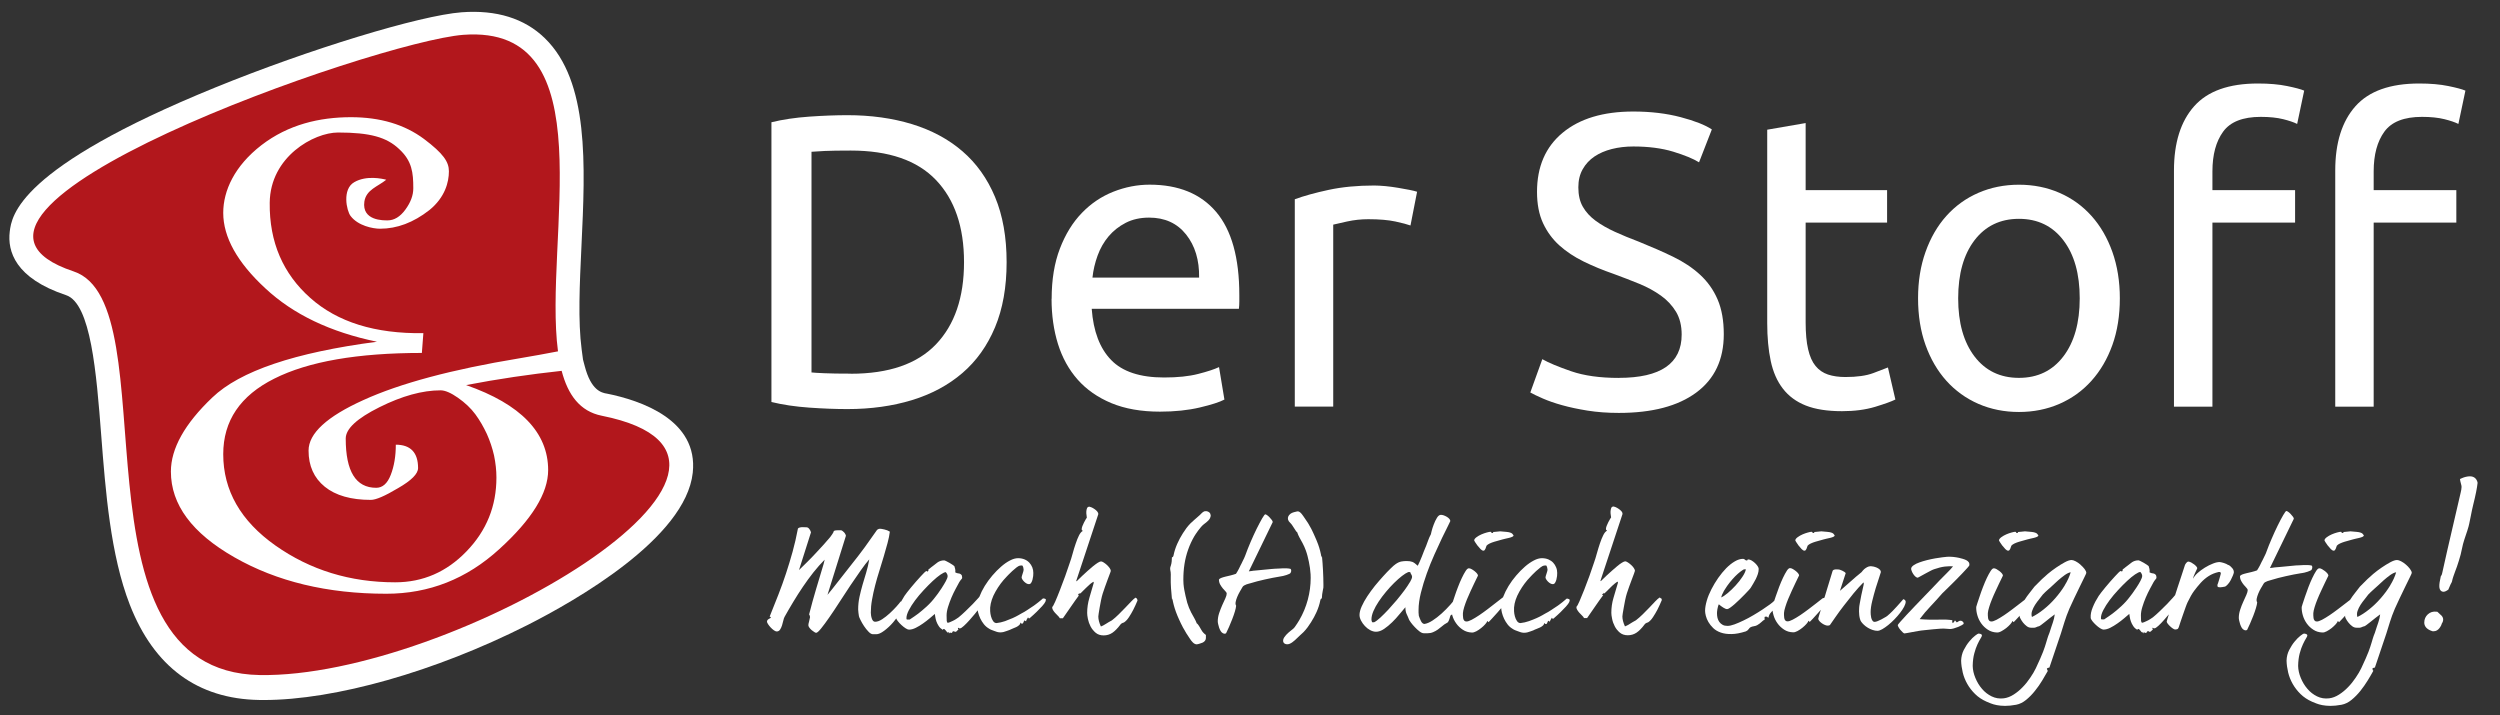 <?xml version="1.0" encoding="UTF-8" standalone="no"?>
<!DOCTYPE svg PUBLIC "-//W3C//DTD SVG 1.1//EN" "http://www.w3.org/Graphics/SVG/1.1/DTD/svg11.dtd">
<svg width="100%" height="100%" viewBox="0 0 2223 636" version="1.1" xmlns="http://www.w3.org/2000/svg" xmlns:xlink="http://www.w3.org/1999/xlink" xml:space="preserve" xmlns:serif="http://www.serif.com/" style="fill-rule:evenodd;clip-rule:evenodd;stroke-linejoin:round;stroke-miterlimit:2;">
    <rect x="0" y="0" width="2223" height="636" fill="#333333" stroke="none"/>
    <g>
        <g transform="matrix(1,0,0,1,0,11)">
            <path d="M539.208,338.958C534.792,338.083 525.583,336.208 519.917,314.458L518.417,308.792L517.208,299.708C513.875,274.458 515.417,242 517.042,207.625C520.458,135.75 523.958,61.375 484.5,23C466.417,5.375 441.5,-2.375 410.5,-0.083C373.25,2.75 275.083,32.708 191.625,66.708C15.625,138.417 10.417,180.958 8.667,194.917C6.542,212.375 13.458,236.375 58.75,251.458C80.917,258.792 85.75,321.083 90,376C93.875,425.917 98.208,482.417 115.417,526.667C136.958,581.958 175.625,610.5 230.458,611.417C231.792,611.417 233.167,611.458 234.542,611.458C297.917,611.458 387.083,586.167 468.708,544.958C510.875,523.625 609.708,467.75 616,409.333C621.042,362.458 570.083,345.083 539.25,338.917" style="fill:white;fill-rule:nonzero;"/>
        </g>
        <path d="M895.083,233.083C895.083,255.292 891.667,274.583 884.792,291C877.917,307.417 868.25,321 855.75,331.708C843.25,342.458 828.292,350.458 810.917,355.792C793.5,361.083 774.417,363.75 753.583,363.75C743.292,363.75 731.958,363.333 719.583,362.458C707.208,361.583 696,359.917 685.958,357.458L685.958,108.708C696,106.25 707.208,104.583 719.583,103.708C731.958,102.833 743.292,102.417 753.583,102.417C774.417,102.417 793.542,105.083 810.917,110.375C828.292,115.708 843.25,123.708 855.75,134.458C868.25,145.208 877.917,158.75 884.792,175.167C891.667,191.583 895.083,210.917 895.083,233.125M756.5,332.333C790.333,332.333 815.542,323.625 832.208,306.25C848.875,288.833 857.208,264.5 857.208,233.125C857.208,201.75 848.875,177.417 832.208,160C815.542,142.583 790.292,133.875 756.5,133.875C746.458,133.875 738.667,134 733.167,134.25C727.667,134.5 723.792,134.75 721.583,134.958L721.583,331.167C723.792,331.417 727.667,331.667 733.167,331.875C738.667,332.125 746.458,332.25 756.5,332.25" style="fill:white;fill-rule:nonzero;"/>
        <g transform="matrix(1,0,0,1,6,1)">
            <path d="M529.083,368.667C509.625,364.792 499,350.042 493.417,328.75C465.208,331.792 436.875,335.958 408.458,341.417C457,358.375 481.417,383.625 481.417,417.042C481.417,437.5 466.958,461 437.875,487.375C408.958,513.75 375.542,526.958 337.458,526.958C285.125,526.958 240.083,516.083 202.417,494.542C164.792,473.083 145.958,447.708 145.958,418.292C145.958,397.833 158.208,375.833 182.792,352.458C207.375,328.917 256.167,312.458 329.208,302.875C287.833,294.333 254.708,278.542 229.875,255.333C204.917,232.25 192.5,209.833 192.5,188.292C192.5,168.5 202.583,146.542 226.458,128.083C250.333,109.708 278.167,103.208 306.125,103.208C332.042,103.208 353.708,109.667 371.042,122.583C388.208,135.5 393.167,142.917 393.167,151.292C393.167,160.917 389.75,174.5 375.833,185.792C361.625,196.917 347.042,202.375 331.917,202.375C325.625,202.375 312.292,199.792 305.708,191C302.167,186.333 298.083,167.208 309,161C319.792,154.708 333.958,157.875 337.458,158.833C329.75,165.042 319.667,167.625 318,178.208C315.542,195.5 335.333,194.958 338.667,194.958C344.458,194.958 349.75,191.792 354.375,185.5C359.125,179.042 361.5,172.75 361.5,166.417C361.5,152.5 360.417,142.125 348.917,131.542C337.75,120.958 323.042,116.833 294.542,116.833C273.208,116.833 234.208,138.25 233.833,179.333C233.417,214.375 245.792,242.542 269.958,263.958C294.083,285.417 327.5,295.833 370.458,295.25L369.125,312.833C312,312.833 268.208,320.417 237.917,335.667C207.625,350.792 192.5,373.208 192.5,402.833C192.5,435.167 208.042,462.25 238.875,484.042C269.833,505.875 305.292,516.792 345.375,516.792C370.083,516.792 391.208,507.542 408.792,489.292C426.667,470.833 435.417,449.042 435.417,423.583C435.417,417.292 434.708,410.792 433.333,404.125C431.833,397.5 429.667,391.042 426.917,384.875C423.917,378.5 420.625,372.75 416.708,367.417C412.75,362.042 407.542,357.125 401.25,352.708C395,348.333 389.792,346.083 385.833,346.083C369.583,346.083 351.458,351.083 331.417,361.083C311.375,371.083 301.417,380.292 301.417,388.958C301.417,418.208 310.417,432.75 328.542,432.75C334.167,432.75 338.5,428.917 341.458,421.25C344.458,413.542 345.958,404.583 345.958,394.417C359.042,394.417 365.75,401.417 365.75,415.167C365.75,420.292 359.875,426.208 348,433.042C336.25,440.042 328.292,443.5 323.75,443.5C306.167,443.5 292.5,439.625 282.833,431.833C273.125,423.958 268.375,413.25 268.375,399.667C268.375,384.375 284.625,369.417 317.208,354.708C349.792,339.875 395.917,327.5 455.542,317.667C468.042,315.583 479.292,313.5 490.167,311.417C477.042,211.917 533.708,20.458 406.042,29.958C328.292,35.917 -101.917,186.625 59.458,240.333C146.125,269.083 49.917,596.208 224.875,599.25C394.958,602.208 724.583,407.792 529.083,368.667" style="fill:rgb(178,23,28);fill-rule:nonzero;"/>
        </g>
    </g>
    <g>
        <path d="M935.125,265.667C935.125,248.625 937.583,233.75 942.458,221.042C947.333,208.333 953.833,197.792 961.958,189.375C970.042,181 979.333,174.708 989.917,170.5C1000.46,166.333 1011.25,164.208 1022.25,164.208C1047.96,164.208 1067.71,172.292 1081.42,188.458C1095.12,204.625 1102,229.25 1102,262.333L1102,268.083C1102,270.417 1101.88,272.583 1101.62,274.583L970.75,274.583C972.208,294.583 977.958,309.75 988.042,320.125C998.083,330.5 1013.79,335.667 1035.08,335.667C1047.08,335.667 1057.21,334.625 1065.42,332.5C1073.62,330.417 1079.79,328.375 1083.96,326.417L1088.75,355.292C1084.58,357.5 1077.29,359.875 1066.88,362.333C1056.46,364.792 1044.62,366.042 1031.42,366.042C1014.75,366.042 1000.38,363.5 988.208,358.458C976.083,353.375 966.083,346.417 958.25,337.542C950.417,328.667 944.583,318.125 940.75,305.875C936.958,293.667 935.042,280.25 935.042,265.708M1066.25,246.833C1066.5,231.292 1062.62,218.5 1054.67,208.5C1046.71,198.5 1035.75,193.5 1021.79,193.5C1013.96,193.5 1007,195.042 1001,198.125C995,201.208 989.917,205.25 985.75,210.167C981.583,215.125 978.333,220.792 976,227.208C973.667,233.625 972.125,240.167 971.417,246.833L1066.25,246.833Z" style="fill:white;fill-rule:nonzero;"/>
        <path d="M1221.83,164.958C1224.79,164.958 1228.12,165.167 1231.95,165.5C1235.75,165.875 1239.5,166.375 1243.16,167C1246.83,167.625 1250.2,168.25 1253.29,168.833C1256.33,169.458 1258.62,170 1260.08,170.5L1254.2,200.5C1251.5,199.5 1247.04,198.333 1240.79,196.958C1234.54,195.625 1226.5,194.917 1216.7,194.917C1210.33,194.917 1204.04,195.583 1197.79,196.958C1191.54,198.333 1187.45,199.25 1185.5,199.75L1185.5,361.542L1151.33,361.542L1151.33,177.167C1159.41,174.208 1169.45,171.417 1181.45,168.833C1193.45,166.25 1206.95,164.958 1221.91,164.958" style="fill:white;fill-rule:nonzero;"/>
        <path d="M1439.46,336C1476.71,336 1495.34,323.167 1495.34,297.5C1495.34,289.625 1493.67,282.875 1490.38,277.333C1487.04,271.792 1482.59,266.958 1476.96,262.917C1471.29,258.833 1464.88,255.333 1457.67,252.375C1450.46,249.417 1442.79,246.458 1434.71,243.5C1425.42,240.292 1416.59,236.667 1408.25,232.583C1399.92,228.5 1392.71,223.708 1386.54,218.167C1380.42,212.625 1375.59,206 1372.04,198.375C1368.5,190.708 1366.71,181.458 1366.71,170.625C1366.71,148.167 1374.29,130.625 1389.5,118.042C1404.67,105.458 1425.63,99.167 1452.34,99.167C1467.79,99.167 1481.79,100.833 1494.42,104.167C1507.04,107.5 1516.29,111.167 1522.17,115.083L1510.79,144.333C1505.63,141.125 1498,138 1487.84,134.875C1477.67,131.792 1465.84,130.25 1452.38,130.25C1445.5,130.25 1439.17,131 1433.25,132.5C1427.38,134 1422.21,136.208 1417.79,139.167C1413.42,142.125 1409.92,145.875 1407.34,150.458C1404.75,155.042 1403.46,160.375 1403.46,166.542C1403.46,173.458 1404.79,179.25 1407.5,183.917C1410.21,188.625 1414,192.75 1418.88,196.333C1423.79,199.917 1429.46,203.167 1435.96,206.125C1442.46,209.083 1449.63,212.042 1457.46,215C1468.5,219.458 1478.59,223.875 1487.79,228.333C1496.96,232.792 1504.96,238.083 1511.67,244.25C1518.38,250.417 1523.63,257.75 1527.29,266.292C1530.96,274.792 1532.79,285.125 1532.79,297.208C1532.79,319.667 1524.67,336.958 1508.34,349.042C1492.04,361.125 1469.09,367.167 1439.42,367.167C1429.38,367.167 1420.13,366.458 1411.67,365.125C1403.21,363.75 1395.67,362.167 1389.04,360.292C1382.42,358.458 1376.75,356.458 1371.96,354.375C1367.17,352.292 1363.42,350.5 1360.75,349L1371.42,319.375C1377.04,322.583 1385.63,326.167 1397.13,330.125C1408.63,334.083 1422.75,336.042 1439.42,336.042" style="fill:white;fill-rule:nonzero;"/>
        <path d="M1605.58,169.042L1678,169.042L1678,197.917L1605.58,197.917L1605.58,286.75C1605.58,296.375 1606.33,304.333 1607.79,310.625C1609.25,316.917 1611.45,321.875 1614.41,325.458C1617.37,329.042 1621.04,331.542 1625.45,333.042C1629.87,334.5 1635,335.25 1640.91,335.25C1651.2,335.25 1659.5,334.083 1665.7,331.75C1671.95,329.417 1676.29,327.75 1678.75,326.75L1685.37,355.25C1681.91,357 1675.91,359.125 1667.37,361.75C1658.79,364.333 1649,365.625 1637.95,365.625C1624.95,365.625 1614.25,363.958 1605.79,360.625C1597.33,357.292 1590.54,352.292 1585.37,345.625C1580.2,338.958 1576.62,330.75 1574.54,321C1572.45,311.25 1571.41,299.958 1571.41,287.125L1571.41,115.333L1605.58,109.417L1605.58,169.042Z" style="fill:white;fill-rule:nonzero;"/>
        <path d="M1884.96,265.292C1884.96,280.583 1882.75,294.417 1878.34,306.75C1873.92,319.083 1867.71,329.708 1859.75,338.583C1851.79,347.458 1842.29,354.292 1831.25,359.125C1820.21,363.917 1808.21,366.333 1795.25,366.333C1782.29,366.333 1770.25,363.917 1759.21,359.125C1748.17,354.292 1738.67,347.458 1730.71,338.583C1722.75,329.708 1716.59,319.083 1712.17,306.75C1707.75,294.417 1705.54,280.583 1705.54,265.292C1705.54,250 1707.75,236.458 1712.17,224.042C1716.59,211.583 1722.75,200.875 1730.71,192C1738.67,183.125 1748.17,176.25 1759.21,171.458C1770.25,166.667 1782.25,164.25 1795.25,164.25C1808.25,164.25 1820.25,166.667 1831.25,171.458C1842.29,176.25 1851.79,183.125 1859.75,192C1867.71,200.875 1873.92,211.583 1878.34,224.042C1882.75,236.5 1884.96,250.25 1884.96,265.292M1849.29,265.292C1849.29,243.583 1844.46,226.375 1834.75,213.667C1825.09,200.958 1811.88,194.583 1795.25,194.583C1778.63,194.583 1765.42,200.958 1755.71,213.667C1746.04,226.375 1741.21,243.583 1741.21,265.292C1741.21,287 1746.04,304.208 1755.71,316.917C1765.38,329.625 1778.59,336 1795.25,336C1811.92,336 1825.09,329.625 1834.75,316.917C1844.42,304.208 1849.29,287 1849.29,265.292" style="fill:white;fill-rule:nonzero;"/>
        <path d="M2007.71,74.25C2017.75,74.25 2026.42,75 2033.63,76.5C2040.84,77.958 2045.96,79.333 2048.88,80.583L2042.63,110.208C2039.67,108.708 2035.5,107.292 2030.13,105.958C2024.75,104.625 2018.13,103.917 2010.29,103.917C1994.38,103.917 1983.21,108.292 1976.84,117.042C1970.46,125.792 1967.29,137.583 1967.29,152.417L1967.29,169.083L2040.79,169.083L2040.79,197.958L1967.29,197.958L1967.29,361.583L1933.09,361.583L1933.09,151.625C1933.09,126.958 1939.09,107.875 1951.09,94.417C1963.09,80.958 1981.96,74.25 2007.71,74.25M2151.09,74.25C2161.13,74.25 2169.75,75 2177,76.5C2184.21,77.958 2189.29,79.333 2192.25,80.583L2186,110.208C2183.04,108.708 2178.88,107.292 2173.5,105.958C2168.13,104.625 2161.5,103.917 2153.67,103.917C2137.71,103.917 2126.59,108.292 2120.21,117.042C2113.84,125.792 2110.67,137.583 2110.67,152.417L2110.67,169.083L2184.17,169.083L2184.17,197.958L2110.67,197.958L2110.67,361.583L2076.5,361.583L2076.5,151.625C2076.5,126.958 2082.5,107.875 2094.5,94.417C2106.5,80.958 2125.38,74.25 2151.13,74.25" style="fill:white;fill-rule:nonzero;"/>
        <path d="M1313.88,485.208C1314.71,486.292 1315.59,487.292 1316.51,488.25C1317.46,489.208 1318.3,489.667 1319.01,489.667C1319.46,489.667 1319.84,489.5 1320.09,489.208C1320.34,488.917 1320.59,488.5 1320.84,488C1321.05,487.5 1321.26,487 1321.38,486.5C1321.51,486 1321.67,485.583 1321.84,485.208C1322.46,484.5 1323.42,483.833 1324.67,483.25C1325.92,482.667 1327.26,482.167 1328.63,481.75C1330.05,481.333 1331.38,480.958 1332.76,480.583C1334.09,480.208 1335.21,479.917 1336.01,479.667C1336.55,479.458 1337.38,479.25 1338.51,479.042C1339.63,478.833 1340.76,478.583 1341.8,478.292C1342.88,478.042 1343.84,477.708 1344.63,477.375C1345.46,477 1345.84,476.542 1345.84,476C1345.46,475.458 1345.09,475 1344.71,474.583C1344.3,474.167 1343.71,473.833 1342.88,473.583C1342.05,473.292 1340.96,473.083 1339.59,472.958C1338.17,472.833 1336.3,472.667 1333.96,472.458C1333.34,472.458 1332.38,472.542 1331.13,472.75C1329.88,472.917 1328.96,473 1328.42,473C1327.8,472.917 1327.55,473.042 1327.71,473.417C1327.84,473.792 1327.59,473.958 1326.96,473.958C1326.26,473.875 1325.92,473.667 1326.01,473.333C1326.09,473.042 1325.8,472.875 1325.17,472.875C1324.63,472.875 1323.59,473.083 1322.05,473.5C1320.51,473.917 1318.92,474.458 1317.3,475.167C1315.67,475.875 1314.21,476.708 1312.92,477.667C1311.63,478.625 1310.92,479.542 1310.84,480.417C1310.84,480.625 1311.13,481.167 1311.71,482.125C1312.3,483.083 1313.01,484.083 1313.8,485.167" style="fill:white;fill-rule:nonzero;"/>
        <path d="M1393.25,532.125C1392.79,532.5 1392.21,533 1391.5,533.625C1390.79,534.25 1390,534.875 1389.21,535.542C1388.42,536.167 1387.62,536.75 1386.92,537.292C1386.21,537.833 1385.62,538.208 1385.29,538.5C1383.92,539.417 1382.79,540.167 1381.83,540.792C1380.92,541.417 1380,542 1379.21,542.542C1378.38,543.083 1377.58,543.625 1376.75,544.083C1375.92,544.583 1375,545.083 1373.92,545.625C1373.62,545.833 1372.83,546.292 1371.46,547.042C1370.12,547.833 1368.42,548.667 1366.33,549.625C1364.25,550.542 1361.96,551.458 1359.5,552.333C1357.04,553.208 1354.5,553.75 1352,554.042C1350.75,554.042 1349.71,553.417 1348.88,552.208C1348.04,551 1347.46,549.625 1347.04,548.083C1346.62,546.542 1346.38,545.042 1346.29,543.5C1346.21,541.958 1346.21,540.875 1346.29,540.25C1346.62,535.75 1348.21,531 1351.04,526.042C1353.83,521.083 1357.12,516.667 1360.92,512.792C1361,512.708 1361.54,512.125 1362.54,511.083C1363.54,510.083 1364.67,508.958 1365.92,507.792C1367.21,506.625 1368.46,505.542 1369.79,504.542C1371.12,503.542 1372.12,503 1372.83,502.917L1374.88,502.792C1375.33,503.333 1375.62,504 1375.79,504.833C1376,505.667 1376.08,506.25 1376.08,506.708C1376.08,507 1376,507.417 1375.79,508.042C1375.62,508.667 1375.42,509.375 1375.17,510.083C1374.96,510.792 1374.75,511.458 1374.54,512.042C1374.33,512.625 1374.25,513.042 1374.25,513.333C1374.25,513.875 1374.46,514.5 1374.88,515.167C1375.29,515.833 1375.79,516.5 1376.42,517.125C1377.04,517.75 1377.75,518.292 1378.5,518.75C1379.29,519.208 1380.04,519.417 1380.75,519.417C1381.58,519.417 1382.21,519.042 1382.71,518.292C1383.21,517.5 1383.62,516.583 1383.92,515.5C1384.21,514.417 1384.42,513.333 1384.54,512.208C1384.62,511.083 1384.67,510.167 1384.67,509.458C1384.67,507.75 1384.38,506.083 1383.71,504.5C1383.08,502.917 1382.21,501.542 1381.08,500.333C1379.96,499.125 1378.54,498.167 1376.83,497.417C1375.12,496.708 1373.17,496.333 1371.04,496.333C1368.92,496.333 1366.46,497 1363.88,498.375C1361.25,499.75 1358.62,501.542 1355.96,503.875C1353.29,506.208 1350.71,508.792 1348.17,511.792C1345.62,514.75 1343.38,517.833 1341.42,521.042C1339.46,524.25 1337.88,527.458 1336.67,530.625C1336.62,530.792 1336.58,530.917 1336.54,531.042C1336.17,531.333 1335.67,531.75 1334.92,532.292C1333.58,533.375 1331.83,534.75 1329.71,536.333C1327.58,537.958 1325.25,539.75 1322.75,541.708C1320.21,543.625 1317.75,545.417 1315.33,547.042C1312.92,548.667 1310.67,550 1308.58,551.125C1306.5,552.208 1304.92,552.708 1303.83,552.625C1303,552.625 1302.38,552.333 1301.92,551.75C1301.46,551.167 1301.17,550.458 1301.04,549.667C1300.92,548.833 1300.83,548.042 1300.83,547.208L1300.83,545.167C1300.92,543.792 1301.29,542.042 1301.96,539.833C1302.62,537.625 1303.5,535.292 1304.46,532.875C1305.46,530.458 1306.54,527.958 1307.71,525.458C1308.88,522.917 1309.92,520.667 1310.88,518.708C1311.83,516.75 1312.92,514.458 1314.21,511.833C1314.21,511.292 1313.92,510.667 1313.33,509.917C1312.75,509.208 1312,508.5 1311.17,507.833C1310.29,507.167 1309.46,506.583 1308.54,506.083C1307.62,505.583 1306.88,505.333 1306.21,505.333C1305.29,505.25 1304.33,506.042 1303.25,507.708C1302.17,509.375 1301.04,511.458 1299.88,513.917C1298.71,516.375 1297.54,519.083 1296.42,522.042C1295.29,524.958 1294.29,527.708 1293.46,530.292C1292.83,532.125 1292.33,533.708 1291.83,535.125C1291.12,535.958 1290.5,536.75 1289.75,537.583C1287.21,540.417 1284.62,543.083 1281.92,545.5C1279.21,547.958 1276.5,550.042 1273.79,551.792C1271.08,553.542 1268.67,554.542 1266.5,554.833C1265.25,554.667 1264.21,553.75 1263.46,552.125C1262.67,550.5 1262.08,548.958 1261.62,547.542C1261.46,546.292 1261.38,545.333 1261.38,544.708L1261.38,542.292C1261.38,537.792 1262.08,532.708 1263.46,527.083C1264.88,521.458 1266.58,515.75 1268.67,510C1270.75,504.208 1273,498.583 1275.5,493.042C1277.96,487.5 1280.25,482.583 1282.33,478.208C1284.38,473.875 1286.12,470.375 1287.54,467.667C1288.92,464.958 1289.62,463.5 1289.62,463.333C1289.62,462.708 1289.33,462.042 1288.75,461.375C1288.17,460.708 1287.42,460.083 1286.5,459.542C1285.58,459 1284.67,458.583 1283.75,458.25C1282.79,457.958 1281.96,457.792 1281.25,457.792C1280,457.792 1278.79,458.667 1277.75,460.417C1276.67,462.167 1275.71,464.125 1274.92,466.292C1274.08,468.458 1273.46,470.458 1273,472.25C1272.54,474.042 1272.33,475 1272.33,475.083C1271.33,476.875 1270.54,478.75 1269.88,480.625C1269.25,482.542 1268.67,484.083 1268.12,485.375C1267.5,486.792 1266.88,488.333 1266.21,489.958C1265.58,491.583 1264.96,493.208 1264.33,494.833C1263.71,496.458 1263.08,498 1262.42,499.375C1261.79,500.792 1261.21,502 1260.67,503.083C1258.75,501.292 1257.17,500.125 1255.88,499.625C1254.54,499.125 1252.88,498.875 1250.79,498.875C1249.17,498.875 1247.58,499 1246.04,499.292C1244.5,499.583 1242.83,500.333 1241.04,501.583C1239.96,502.292 1238.42,503.625 1236.46,505.583C1234.46,507.5 1232.29,509.792 1229.92,512.417C1227.54,515.042 1225.08,517.875 1222.58,520.917C1220.12,524 1217.88,527.083 1215.83,530.167C1213.79,533.292 1212.12,536.25 1210.83,539.167C1209.54,542.042 1208.88,544.625 1208.88,546.875C1208.88,548.417 1209.33,550.042 1210.21,551.792C1211.12,553.542 1212.25,555.167 1213.67,556.667C1215.04,558.167 1216.62,559.375 1218.38,560.333C1220.12,561.25 1221.88,561.75 1223.58,561.75C1225.83,561.75 1228.21,560.917 1230.71,559.25C1233.17,557.583 1235.58,555.583 1237.92,553.292C1240.25,551 1242.46,548.625 1244.46,546.125C1246.5,543.625 1248.21,541.583 1249.67,539.958C1249.67,541.292 1249.75,542.417 1249.96,543.333C1250.12,544.25 1250.38,545.083 1250.71,545.833C1251,546.625 1251.38,547.375 1251.79,548.208C1252.21,549.042 1252.62,550.042 1253.08,551.333C1253.17,551.583 1253.71,552.375 1254.62,553.625C1255.54,554.875 1256.71,556.208 1258,557.583C1259.33,559 1260.67,560.25 1262.12,561.375C1263.58,562.5 1264.88,563.083 1266.04,563.083L1269.42,563.083C1271.12,563.083 1272.75,562.792 1274.29,562.125C1275.83,561.5 1277.21,560.708 1278.46,559.833C1279.71,558.917 1280.83,558.042 1281.83,557.208C1282.83,556.333 1283.62,555.708 1284.29,555.25C1284.75,554.917 1285.38,554.5 1286.17,554.125C1287,553.708 1287.5,553.333 1287.67,552.958C1288.12,552.25 1288.5,551.375 1288.83,550.333C1289.12,549.292 1289.38,548.458 1289.58,547.833C1289.75,547.208 1290.29,546.708 1291.12,546.417C1291.12,546.417 1291.17,546.417 1291.21,546.375C1291.29,546.667 1291.29,546.917 1291.38,547.167C1292.12,549.792 1293.29,552.208 1294.92,554.417C1296.5,556.625 1298.46,558.5 1300.79,560C1303.12,561.542 1305.79,562.333 1308.75,562.458C1309.83,562.542 1311.12,562.167 1312.67,561.375C1314.21,560.542 1315.67,559.583 1317.04,558.458C1318.46,557.333 1319.67,556.208 1320.71,555C1321.75,553.833 1322.33,552.875 1322.54,552.167L1323.62,553.25C1323.62,553.25 1324.75,552.125 1326.38,550.333C1328.04,548.583 1329.83,546.625 1331.71,544.458C1332.83,543.167 1333.88,541.958 1334.88,540.75C1334.96,542 1335.12,543.333 1335.5,544.792C1335.96,546.625 1336.62,548.458 1337.46,550.25C1338.33,552.042 1339.38,553.75 1340.62,555.333C1341.88,556.917 1343.38,558.208 1345.08,559.208C1345.71,559.667 1346.46,560.083 1347.33,560.417C1348.17,560.75 1349,561.083 1349.79,561.333C1350.54,561.625 1351.25,561.833 1351.88,562.083C1352.5,562.292 1352.92,562.417 1353.08,562.417C1354.71,562.792 1356.42,562.708 1358.21,562.292C1358.75,562.125 1359.62,561.833 1360.92,561.417C1362.17,561 1363,560.708 1363.38,560.542C1364.21,560.083 1365.12,559.667 1366.29,559.25C1367.42,558.833 1368.46,558.375 1369.46,557.917C1370.46,557.417 1371.29,556.875 1372,556.208C1372.71,555.583 1373.08,554.792 1373.08,553.917C1373.25,553.917 1373.42,554.083 1373.54,554.417C1373.67,554.708 1374.04,554.875 1374.71,554.875C1375.25,554.875 1375.62,554.5 1375.83,553.75C1376.04,552.958 1376.38,552.375 1376.83,551.917C1377.38,552.458 1377.83,552.75 1378.17,552.75C1378.33,552.042 1378.62,551.375 1379,550.792C1379.33,550.208 1379.67,549.708 1379.96,549.25C1380.12,549.417 1380.25,549.625 1380.29,549.875C1380.33,550.083 1380.62,550.208 1381.17,550.208C1383.88,547.875 1386.04,545.875 1387.71,544.25C1389.38,542.625 1390.96,541 1392.46,539.333C1393.96,537.667 1394.92,536.333 1395.38,535.333C1395.54,534.875 1395.67,534.5 1395.71,534.125C1395.75,533.75 1395.79,533.5 1395.79,533.292C1395.62,533.125 1395.38,532.917 1395.12,532.75C1394.5,532.375 1393.83,532.25 1393.08,532.333M1253.71,517.583C1252.46,519.75 1250.79,522.208 1248.79,524.958C1246.75,527.708 1244.46,530.583 1241.96,533.625C1239.42,536.625 1236.92,539.458 1234.46,542.125C1231.96,544.792 1229.62,547.125 1227.42,549.167C1225.21,551.208 1223.38,552.583 1221.92,553.292L1220.17,553.292C1219.71,552.667 1219.5,551.792 1219.5,550.75C1219.5,548.583 1220.08,546.125 1221.25,543.375C1222.42,540.625 1224,537.792 1225.92,534.917C1227.83,532.042 1230,529.125 1232.42,526.25C1234.79,523.375 1237.21,520.75 1239.67,518.333C1242.08,515.958 1244.42,513.875 1246.62,512.167C1248.83,510.458 1250.71,509.292 1252.25,508.667L1254,508.667C1254,509.125 1254.25,509.792 1254.83,510.625C1255.38,511.5 1255.62,512.25 1255.62,512.875C1255.62,513.875 1255,515.458 1253.75,517.625" style="fill:white;fill-rule:nonzero;"/>
        <path d="M1476.92,532.125C1476.55,531.75 1476.17,531.5 1475.71,531.292C1474.63,532 1473.3,533.208 1471.71,534.875C1470.13,536.542 1468.42,538.333 1466.59,540.292C1464.75,542.208 1462.8,544.208 1460.71,546.25C1458.63,548.292 1456.63,550.042 1454.63,551.583C1452.75,552.583 1450.96,553.625 1449.3,554.708C1447.63,555.792 1446.17,556.542 1444.92,557C1443.38,553.667 1442.63,550.708 1442.63,548.083C1442.63,547.792 1442.71,546.917 1442.96,545.375C1443.21,543.833 1443.46,542.083 1443.88,540.042C1444.21,538 1444.63,535.875 1445.09,533.625C1445.55,531.375 1446.05,529.375 1446.59,527.667C1447.13,525.958 1447.8,523.958 1448.63,521.708C1449.46,519.458 1450.21,517.333 1451,515.292C1451.75,513.25 1452.42,511.542 1452.96,510.083C1453.5,508.667 1453.8,507.792 1453.8,507.542C1453.8,506.917 1453.46,506.125 1452.8,505.083C1452.13,504.083 1451.34,503.167 1450.38,502.333C1449.42,501.458 1448.46,500.708 1447.46,500.083C1446.46,499.458 1445.71,499.125 1445.17,499.125C1444.55,499.125 1443.55,499.542 1442.25,500.333C1440.92,501.167 1439.5,502.167 1438,503.458C1436.46,504.708 1434.88,506.083 1433.21,507.583C1431.55,509.083 1430,510.458 1428.63,511.75C1427.21,513.083 1426.05,514.208 1425.13,515.125C1424.17,516.042 1423.59,516.625 1423.42,516.792C1423.21,516.625 1423.13,516.458 1423.13,516.25C1423.13,516.167 1423.17,516.083 1423.25,516L1442.71,457.167C1442.8,456.25 1442.5,455.417 1441.75,454.583C1441.05,453.792 1440.21,453.042 1439.25,452.417C1438.3,451.792 1437.42,451.292 1436.55,450.917C1435.71,450.583 1435.13,450.375 1434.88,450.375C1433.8,450.375 1433.05,450.833 1432.71,451.708C1432.38,452.625 1432.17,453.625 1432.09,454.75C1432.05,455.875 1432.09,456.958 1432.3,458C1432.46,459.042 1432.59,459.708 1432.59,460.083C1432.38,460.292 1432.05,460.792 1431.59,461.625C1431.09,462.5 1430.59,463.417 1430.05,464.458C1429.5,465.5 1429.05,466.583 1428.63,467.625C1428.21,468.708 1428,469.625 1428,470.333C1428,470.958 1428.17,471.333 1428.46,471.417C1428.75,471.5 1428.92,471.708 1428.92,471.958C1427.75,472.5 1426.67,473.792 1425.63,475.875C1424.59,477.958 1423.59,480.375 1422.67,483.167C1421.71,485.958 1420.84,488.917 1419.96,492C1419.13,495.125 1418.25,497.917 1417.34,500.458C1416.25,503.875 1414.92,507.75 1413.34,512.083C1411.75,516.417 1410.21,520.5 1408.67,524.458C1407.13,528.375 1405.71,531.792 1404.46,534.667C1403.21,537.542 1402.3,539.167 1401.75,539.542C1401.67,540.458 1401.84,541.333 1402.38,542.167C1402.88,543.042 1403.5,543.875 1404.25,544.75C1405.05,545.625 1405.8,546.417 1406.63,547.208C1407.46,547.958 1408.09,548.75 1408.55,549.583L1411.25,549.583C1413.59,546.25 1416,542.792 1418.42,539.208C1420.84,535.667 1423.21,532.292 1425.59,529.167C1425.05,529.167 1424.71,529.125 1424.63,529.042C1424.55,528.958 1424.55,528.833 1424.71,528.708C1424.84,528.583 1425.05,528.375 1425.25,528.083C1425.46,527.833 1425.59,527.5 1425.59,527.125C1425.75,527.125 1425.8,527.208 1425.67,527.417C1425.55,527.625 1425.75,527.708 1426.42,527.708C1426.59,527.708 1427.21,527.208 1428.25,526.167C1429.3,525.125 1430.46,524 1431.71,522.708C1432.96,521.417 1434.25,520.25 1435.59,519.125C1436.88,518 1437.92,517.333 1438.63,517.167L1438.63,518.375C1437.38,522.708 1436.09,527.083 1434.75,531.5C1433.42,535.917 1432.8,540.375 1432.8,544.875C1432.8,546.208 1433,548.042 1433.5,550.292C1433.92,552.542 1434.71,554.75 1435.84,556.917C1436.96,559.083 1438.46,560.958 1440.38,562.542C1442.3,564.125 1444.63,564.875 1447.42,564.875C1450.21,564.875 1452.88,564.125 1455.17,562.583C1457.5,561.042 1459.96,558.5 1462.67,554.875C1462.92,554.542 1463.46,554.167 1464.3,553.792C1464.67,553.625 1465.09,553.5 1465.5,553.375C1467.05,552.375 1468.5,550.833 1469.88,548.708C1471.3,546.583 1472.55,544.417 1473.75,542.167C1475.09,539.542 1476.38,536.708 1477.67,533.625C1477.67,532.917 1477.5,532.375 1477.13,532" style="fill:white;fill-rule:nonzero;"/>
        <path d="M1599.38,485.208C1600.21,486.292 1601.09,487.292 1602.01,488.25C1602.96,489.208 1603.8,489.667 1604.51,489.667C1604.96,489.667 1605.34,489.5 1605.59,489.208C1605.84,488.917 1606.09,488.5 1606.34,488C1606.55,487.5 1606.76,487 1606.88,486.5C1607.01,486 1607.17,485.583 1607.34,485.208C1607.96,484.5 1608.92,483.833 1610.17,483.25C1611.42,482.667 1612.76,482.167 1614.13,481.75C1615.55,481.333 1616.92,480.958 1618.26,480.583C1619.59,480.208 1620.71,479.917 1621.51,479.667C1622.05,479.458 1622.88,479.25 1624.01,479.042C1625.13,478.833 1626.26,478.583 1627.34,478.292C1628.42,478.042 1629.38,477.708 1630.17,477.375C1631.01,477 1631.38,476.542 1631.38,476C1631.01,475.458 1630.63,475 1630.26,474.583C1629.84,474.167 1629.26,473.833 1628.42,473.583C1627.59,473.292 1626.51,473.083 1625.13,472.958C1623.71,472.833 1621.84,472.667 1619.51,472.458C1618.88,472.458 1617.92,472.542 1616.67,472.75C1615.42,472.917 1614.51,473 1613.96,473C1613.34,472.917 1613.09,473.042 1613.26,473.417C1613.38,473.792 1613.13,473.958 1612.51,473.958C1611.8,473.875 1611.46,473.667 1611.55,473.333C1611.63,473.042 1611.34,472.875 1610.71,472.875C1610.17,472.875 1609.13,473.083 1607.59,473.5C1606.05,473.917 1604.46,474.458 1602.84,475.167C1601.21,475.875 1599.76,476.708 1598.46,477.667C1597.17,478.625 1596.46,479.542 1596.38,480.417C1596.38,480.625 1596.67,481.167 1597.26,482.125C1597.84,483.083 1598.55,484.083 1599.34,485.167" style="fill:white;fill-rule:nonzero;"/>
        <path d="M1693.12,539.583C1694.08,537.75 1694.54,536.25 1694.54,535C1694.54,534.458 1694.29,533.958 1693.79,533.5C1693.29,533.042 1692.83,532.833 1692.37,532.833C1692.2,533 1691.54,533.75 1690.41,535.083C1689.29,536.375 1688.04,537.792 1686.7,539.25C1685.33,540.75 1684.08,542.125 1682.83,543.375C1681.62,544.625 1680.83,545.417 1680.45,545.667C1679.45,546.5 1678.87,547 1678.7,547.208C1678.54,547.417 1677.95,547.875 1676.95,548.5C1675.5,549.417 1674.16,550.167 1672.87,550.792C1671.79,551.333 1670.7,551.833 1669.62,552.292C1668.54,552.75 1667.66,552.958 1666.91,552.958C1666.08,552.958 1665.45,552.583 1664.95,551.792C1664.45,551.042 1664.08,550.167 1663.87,549.25C1663.66,548.292 1663.5,547.333 1663.45,546.417C1663.41,545.458 1663.37,544.75 1663.37,544.292C1663.37,541.583 1663.83,538.292 1664.79,534.375C1665.75,530.458 1666.79,526.625 1667.91,522.875C1669.04,519.125 1670.08,515.917 1671.04,513.208C1671.95,510.5 1672.45,509 1672.45,508.75C1672.45,507.833 1672.08,507.042 1671.37,506.375C1670.66,505.708 1669.83,505.167 1668.87,504.75C1667.91,504.333 1666.95,504.042 1665.95,503.792C1664.95,503.583 1664.16,503.458 1663.54,503.458C1662.37,503.458 1661.29,503.75 1660.29,504.292C1659.29,504.833 1658.45,505.417 1657.7,506.042C1657,506.667 1656.16,507.583 1655.29,508.75C1654.75,509.208 1654.16,509.667 1653.58,510.167C1653,510.667 1652.45,511.083 1652.04,511.458C1651.5,511.917 1651,512.333 1650.54,512.667L1636.08,525.375L1641.2,509.667C1641.04,509.333 1640.66,508.958 1640.08,508.542C1639.5,508.125 1638.87,507.792 1638.16,507.458C1637.5,507.125 1636.87,506.875 1636.29,506.708C1635.7,506.5 1635.37,506.417 1635.29,506.417C1634.91,506.417 1634.45,506.417 1633.87,506.333C1633.29,506.292 1632.66,506.292 1632.04,506.333C1631.41,506.375 1630.83,506.542 1630.33,506.792C1629.83,507.083 1629.54,507.458 1629.45,508C1628.83,510.083 1628.08,512.542 1627.2,515.375C1626.37,518.208 1625.45,521.167 1624.5,524.208C1623.83,526.333 1623.2,528.458 1622.58,530.583C1621.95,532.708 1621.79,531.125 1620.41,532.208C1619.08,533.292 1617.33,534.667 1615.2,536.292C1613.08,537.917 1610.75,539.708 1608.25,541.625C1605.7,543.542 1603.25,545.333 1600.83,546.958C1598.37,548.583 1596.16,549.917 1594.08,551C1592,552.083 1590.41,552.583 1589.33,552.5C1588.5,552.5 1587.91,552.208 1587.41,551.625C1586.95,551.042 1586.7,550.333 1586.54,549.5C1586.41,548.708 1586.33,547.875 1586.33,547.083L1586.33,545.042C1586.41,543.708 1586.79,541.917 1587.5,539.708C1588.16,537.5 1589,535.167 1590,532.75C1591,530.292 1592.08,527.833 1593.25,525.333C1594.41,522.792 1595.5,520.542 1596.41,518.583C1597.37,516.583 1598.45,514.292 1599.75,511.667C1599.75,511.125 1599.45,510.5 1598.87,509.75C1598.29,509.042 1597.54,508.333 1596.7,507.667C1595.83,507 1595,506.417 1594.08,505.917C1593.16,505.417 1592.41,505.167 1591.79,505.167C1590.87,505.083 1589.87,505.875 1588.83,507.542C1587.75,509.208 1586.62,511.292 1585.45,513.75C1584.29,516.25 1583.12,518.917 1582,521.875C1580.87,524.833 1579.87,527.583 1579.04,530.125C1578.54,531.667 1578.08,532.958 1577.66,534.208C1576.91,535 1575.7,536.042 1573.95,537.333C1572.04,538.708 1569.83,540.25 1567.33,541.917C1564.79,543.583 1562.08,545.292 1559.08,547.042C1556.12,548.792 1553.2,550.375 1550.29,551.75C1547.41,553.167 1544.7,554.292 1542.25,555.208C1539.75,556.125 1537.7,556.542 1536.08,556.542C1534.37,556.542 1532.91,556.25 1531.75,555.583C1530.58,554.958 1529.62,554.083 1528.83,553.042C1528.08,551.958 1527.5,550.75 1527.2,549.458C1526.91,548.167 1526.75,546.833 1526.75,545.5C1526.75,545.208 1526.75,544.75 1526.79,544.083C1526.83,543.417 1526.91,542.667 1527.08,541.833C1527.2,541 1527.41,540.208 1527.62,539.375C1527.83,538.542 1528.12,537.875 1528.37,537.333C1529.66,538.417 1530.95,539.417 1532.37,540.292C1533.79,541.208 1534.91,541.625 1535.83,541.625C1536.37,541.625 1537.2,541.208 1538.37,540.417C1539.54,539.625 1540.87,538.542 1542.37,537.25C1543.87,535.917 1545.37,534.5 1546.95,533C1548.54,531.458 1550,530 1551.41,528.542C1552.79,527.125 1554,525.833 1555,524.75C1556,523.667 1556.62,522.917 1556.87,522.458C1557.5,521.375 1558.2,520.208 1559,518.917C1559.75,517.667 1560.5,516.292 1561.25,514.875C1561.95,513.417 1562.58,511.917 1563.08,510.417C1563.58,508.875 1563.83,507.375 1563.83,505.833C1563.83,505.208 1563.54,504.417 1562.91,503.458C1562.29,502.5 1561.5,501.583 1560.54,500.667C1559.58,499.792 1558.58,499 1557.5,498.375C1556.41,497.75 1555.45,497.458 1554.66,497.458C1554.29,497.458 1554.08,497.458 1554,497.583C1553.91,497.667 1553.87,497.792 1553.87,497.917C1553.87,498.042 1553.83,498.167 1553.75,498.25C1553.66,498.333 1553.41,498.375 1553.08,498.375C1552.54,498.375 1552.04,498.125 1551.58,497.667C1551.12,497.167 1550.58,496.917 1549.95,496.917C1547.62,496.917 1545.12,497.667 1542.54,499.208C1539.91,500.75 1537.37,502.792 1534.91,505.292C1532.45,507.833 1530.08,510.708 1527.79,513.958C1525.54,517.208 1523.54,520.542 1521.79,523.958C1520.04,527.417 1518.62,530.75 1517.66,534.125C1516.7,537.5 1516.16,540.458 1516.16,543.167C1516.16,544.333 1516.37,545.833 1516.83,547.625C1517.29,549.417 1518.04,551.25 1519.12,553.125C1520.2,554.958 1521.62,556.75 1523.37,558.458C1525.12,560.167 1527.37,561.5 1530.08,562.458C1532.79,563.417 1535.95,563.875 1539.62,563.792C1543.29,563.792 1547.54,562.958 1552.41,561.417C1553.5,560.958 1554.33,560.292 1554.95,559.375C1555.58,558.458 1556.12,557.958 1556.58,557.75C1557.41,557.292 1558.41,557 1559.62,556.833C1560.83,556.625 1561.79,556.333 1562.54,555.875C1563.95,555.042 1565.16,554.167 1566.12,553.25C1567.08,552.333 1568.12,551.458 1569.29,550.75C1569.08,550.292 1569,549.792 1569,549.208C1569,548.625 1569.29,548.333 1569.83,548.333L1571.16,548.333L1572.37,549.417C1572.75,547.708 1573.37,546.25 1574.25,545.167C1574.87,544.333 1575.54,543.625 1576.16,543C1576.33,544.292 1576.58,545.625 1577,547C1577.75,549.625 1578.91,552 1580.5,554.208C1582.08,556.417 1584.04,558.292 1586.37,559.833C1588.7,561.375 1591.37,562.167 1594.33,562.25C1595.41,562.333 1596.7,562 1598.25,561.167C1599.79,560.333 1601.25,559.375 1602.62,558.25C1604.04,557.125 1605.25,555.958 1606.29,554.792C1607.33,553.625 1607.91,552.667 1608.12,551.958L1609.2,553.042C1609.2,553.042 1610.33,551.875 1612,550.125C1613.66,548.375 1615.45,546.417 1617.33,544.25C1617.95,543.542 1618.5,542.917 1619.08,542.208C1618.41,544.333 1617.87,546.125 1617.45,547.542C1617,549.125 1616.79,549.958 1616.79,550.042C1616.79,550.75 1617.08,551.458 1617.75,552.208C1618.37,552.917 1619.16,553.583 1620.04,554.25C1620.95,554.875 1621.87,555.375 1622.79,555.75C1623.7,556.125 1624.5,556.292 1625.16,556.292C1626.16,556.292 1626.83,556.125 1627.2,555.75C1628.37,554.042 1630.04,551.625 1632.2,548.542C1634.37,545.417 1636.79,542.083 1639.54,538.542C1642.25,535 1645.12,531.375 1648.12,527.708C1651.16,524.042 1654.08,520.792 1656.95,517.917C1657.25,518.208 1657.33,518.542 1657.25,519C1657.16,519.458 1657.12,519.833 1657.12,520.083C1656.29,523.417 1655.62,526.5 1655.08,529.25C1654.62,531.583 1654.2,533.875 1653.79,536.083C1653.37,538.292 1653.16,539.75 1653.16,540.458C1653.08,541.375 1653.04,542.375 1653.04,543.583C1653.04,544.792 1653.12,545.917 1653.25,547.042C1653.37,548.167 1653.58,549.25 1653.87,550.292C1654.12,551.333 1654.5,552.167 1654.95,552.792C1655.5,553.625 1656.29,554.5 1657.33,555.5C1658.37,556.5 1659.58,557.417 1660.91,558.208C1662.29,559.042 1663.66,559.667 1665.16,560.167C1666.66,560.667 1668.08,560.917 1669.41,560.917C1670.58,560.917 1672,560.458 1673.66,559.5C1675.33,558.542 1677.08,557.333 1678.95,555.833C1680.79,554.333 1682.66,552.667 1684.5,550.75C1686.33,548.833 1688.04,546.958 1689.5,545.042C1691,543.167 1692.2,541.292 1693.16,539.5M1531,529.5C1531.29,528.667 1531.62,527.917 1532.08,527.208C1532.41,526.292 1532.91,525.375 1533.58,524.375C1535,522.042 1536.54,519.833 1538.16,517.833C1539.79,515.792 1541.41,514 1542.95,512.417C1544.54,510.833 1546,509.542 1547.33,508.5C1548.66,507.458 1549.83,506.708 1550.7,506.25L1552.45,506.25C1552.08,508.125 1551.04,510.417 1549.29,513C1547.54,515.625 1545.54,518.167 1543.29,520.625C1541.04,523.083 1538.7,525.333 1536.33,527.333C1533.95,529.333 1531.95,530.625 1530.45,531.25C1530.54,530.875 1530.7,530.292 1531,529.5" style="fill:white;fill-rule:nonzero;"/>
        <path d="M1746.08,554.708C1746.08,553.875 1745.87,553.292 1745.54,552.958C1745.16,552.625 1744.75,552.333 1744.33,552.125C1743.79,551.958 1743.2,551.917 1742.58,552C1742.04,552.167 1741.54,552.458 1741.04,552.833C1740.54,553.167 1740.16,553.375 1739.87,553.375L1738.37,551.625C1738.12,552.083 1737.83,552.542 1737.5,553.042C1737.2,553.542 1736.75,553.875 1736.2,554.042C1736.04,553.5 1735.91,553 1735.91,552.542C1735.91,552.083 1735.95,551.708 1736.04,551.458L1733.87,551.208C1731.87,551 1730,550.917 1728.12,550.917C1726.25,550.917 1724.33,550.917 1722.25,551C1720.16,551.042 1717.91,551.042 1715.5,551C1713.04,550.958 1710.2,550.792 1706.95,550.542C1710,546.458 1713.2,542.708 1716.5,539.25C1719.79,535.792 1723.37,531.833 1727.25,527.417C1727.33,527.333 1728,526.667 1729.29,525.458C1730.54,524.25 1732.08,522.75 1733.83,521C1735.58,519.25 1737.5,517.333 1739.54,515.333C1741.58,513.292 1743.41,511.375 1745.12,509.583C1746.83,507.75 1748.29,506.208 1749.45,504.917C1750.62,503.583 1751.2,502.792 1751.2,502.542C1751.29,501.458 1751.08,500.542 1750.54,499.833C1750,499.125 1749.29,498.542 1748.37,498.083C1747.45,497.625 1746.45,497.25 1745.33,496.917C1744.2,496.625 1743.08,496.292 1742,496.042C1740.45,495.708 1738.75,495.417 1736.79,495.208C1734.87,495.042 1733.08,495 1731.45,495.083C1730.54,495.167 1729.12,495.333 1727.2,495.542C1725.29,495.75 1723.12,496.083 1720.79,496.5C1718.45,496.917 1716.04,497.417 1713.54,498.042C1711.08,498.667 1708.83,499.333 1706.79,500.083C1704.75,500.792 1703.04,501.625 1701.66,502.583C1700.25,503.542 1699.54,504.5 1699.41,505.5C1699.33,505.875 1699.41,506.5 1699.75,507.375C1700.04,508.292 1700.5,509.208 1701.04,510.083C1701.58,510.958 1702.2,511.792 1702.95,512.5C1703.66,513.208 1704.45,513.625 1705.25,513.708C1705.33,513.708 1705.95,513.375 1707.16,512.708C1708.37,512.042 1709.7,511.292 1711.29,510.417C1712.87,509.583 1714.45,508.708 1716.04,507.875C1717.62,507 1718.87,506.458 1719.75,506.167C1723.37,504.917 1726.54,504.125 1729.33,503.792C1732.12,503.5 1734.58,503.417 1736.66,503.583C1735.12,505.5 1733.25,507.5 1731.04,509.667C1728.83,511.833 1726.79,513.917 1724.87,515.875C1723.45,517.417 1721.5,519.417 1719.08,521.958C1716.62,524.5 1714.04,527.167 1711.25,530.083C1708.45,532.958 1705.66,535.875 1702.87,538.792C1700.08,541.75 1697.54,544.417 1695.25,546.833C1692.95,549.292 1691.08,551.333 1689.66,553C1688.2,554.667 1687.5,555.583 1687.5,555.792C1687.5,556.25 1687.7,556.875 1688.16,557.667C1688.62,558.5 1689.16,559.292 1689.87,560.125C1690.54,560.958 1691.2,561.667 1691.91,562.292C1692.58,562.917 1693.12,563.25 1693.45,563.25C1693.75,563.25 1694.58,563.125 1696.04,562.833C1697.45,562.583 1699.08,562.25 1700.83,561.958C1702.58,561.667 1704.2,561.333 1705.7,561.083C1707.2,560.792 1708.08,560.667 1708.33,560.667C1709.16,560.583 1710.58,560.417 1712.66,560.208C1714.75,560 1716.87,559.75 1719.08,559.542C1721.29,559.333 1723.29,559.125 1725.08,559.042C1726.87,558.958 1727.91,558.917 1728.2,558.917C1728.83,559 1729.83,559.083 1731.16,559.125C1732.5,559.167 1733.5,559.208 1734.12,559.333C1734.95,559.333 1736,559.125 1737.29,558.792C1738.58,558.417 1739.83,558 1741.08,557.5C1742.29,557 1743.37,556.5 1744.33,555.958C1745.29,555.417 1745.87,555.042 1746.16,554.75" style="fill:white;fill-rule:nonzero;"/>
    </g>
    <g>
        <path d="M1780.54,485.208C1781.37,486.292 1782.25,487.292 1783.16,488.25C1784.12,489.208 1784.96,489.667 1785.66,489.667C1786.12,489.667 1786.5,489.5 1786.75,489.208C1787,488.917 1787.25,488.5 1787.5,488C1787.71,487.5 1787.91,487 1788.04,486.5C1788.16,486 1788.33,485.583 1788.5,485.208C1789.12,484.5 1790.08,483.833 1791.33,483.25C1792.58,482.667 1793.91,482.167 1795.29,481.75C1796.71,481.333 1798.04,480.958 1799.41,480.583C1800.79,480.208 1801.87,479.917 1802.66,479.667C1803.21,479.458 1804.04,479.25 1805.16,479.042C1806.29,478.833 1807.41,478.583 1808.46,478.292C1809.54,478.042 1810.5,477.708 1811.29,477.375C1812.12,477 1812.5,476.542 1812.5,476C1812.12,475.458 1811.75,475 1811.37,474.583C1810.96,474.167 1810.37,473.833 1809.54,473.583C1808.71,473.292 1807.62,473.083 1806.25,472.958C1804.83,472.833 1802.96,472.667 1800.62,472.458C1800,472.458 1799.04,472.542 1797.79,472.75C1796.54,472.917 1795.62,473 1795.08,473C1794.46,472.917 1794.21,473.042 1794.33,473.417C1794.46,473.792 1794.25,473.958 1793.62,473.958C1792.91,473.875 1792.58,473.667 1792.66,473.333C1792.75,473.042 1792.46,472.875 1791.83,472.875C1791.29,472.875 1790.25,473.083 1788.71,473.5C1787.16,473.917 1785.58,474.458 1783.96,475.167C1782.33,475.875 1780.87,476.708 1779.58,477.667C1778.29,478.625 1777.58,479.542 1777.5,480.417C1777.5,480.625 1777.79,481.167 1778.37,482.125C1778.96,483.083 1779.66,484.083 1780.46,485.167" style="fill:white;fill-rule:nonzero;"/>
        <path d="M1849.88,502C1848.55,500.833 1847.13,499.875 1845.63,499.083C1844.13,498.333 1842.96,497.958 1842.05,497.958C1840.51,497.958 1838.51,498.625 1835.96,500C1833.42,501.375 1830.88,502.958 1828.26,504.75C1825.63,506.542 1823.17,508.417 1820.88,510.333C1818.59,512.292 1816.84,513.833 1815.67,515L1809.05,521.625C1807.71,523.458 1806.21,525.292 1804.67,527.25C1803.13,529.208 1801.63,531.208 1800.3,533.375C1799.17,534.25 1797.92,535.208 1796.42,536.375C1794.3,538 1791.96,539.75 1789.46,541.708C1786.92,543.625 1784.46,545.417 1782.05,547.042C1779.59,548.667 1777.38,550 1775.3,551.125C1773.21,552.208 1771.63,552.708 1770.59,552.625C1769.76,552.625 1769.13,552.333 1768.67,551.75C1768.21,551.167 1767.92,550.458 1767.8,549.667C1767.67,548.833 1767.59,548.042 1767.59,547.208L1767.59,545.167C1767.67,543.833 1768.09,542.042 1768.76,539.833C1769.42,537.625 1770.26,535.292 1771.26,532.875C1772.26,530.458 1773.3,527.958 1774.51,525.458C1775.71,522.958 1776.76,520.667 1777.67,518.708C1778.63,516.75 1779.71,514.458 1781.01,511.833C1781.01,511.292 1780.71,510.667 1780.13,509.917C1779.55,509.208 1778.8,508.5 1777.96,507.833C1777.09,507.167 1776.21,506.583 1775.34,506.083C1774.42,505.583 1773.67,505.333 1773.05,505.333C1772.13,505.25 1771.17,506.042 1770.09,507.708C1769.01,509.375 1767.88,511.458 1766.71,513.917C1765.55,516.375 1764.38,519.083 1763.26,522.042C1762.13,525 1761.13,527.708 1760.3,530.292C1759.46,532.875 1758.71,535.042 1758.13,536.792C1757.55,538.542 1757.26,539.542 1757.26,539.708C1757.17,542.042 1757.51,544.542 1758.26,547.125C1759.01,549.75 1760.17,552.167 1761.76,554.375C1763.34,556.583 1765.3,558.458 1767.63,559.958C1769.96,561.5 1772.63,562.292 1775.63,562.417C1776.71,562.5 1778.01,562.167 1779.55,561.333C1781.09,560.5 1782.55,559.542 1783.96,558.458C1785.34,557.333 1786.59,556.167 1787.63,555C1788.67,553.833 1789.26,552.875 1789.46,552.167L1790.55,553.25C1790.55,553.25 1791.67,552.125 1793.3,550.333C1794.13,549.417 1795.01,548.5 1795.92,547.5L1795.92,548.417C1795.92,548.667 1796.17,549.333 1796.76,550.375C1797.3,551.417 1798.05,552.5 1798.96,553.708C1799.92,554.875 1801.01,555.917 1802.21,556.833C1803.42,557.75 1804.71,558.167 1806.09,558.167L1808.92,558.167C1809.63,558.083 1810.34,557.875 1810.96,557.542C1811.59,557.208 1812.21,557.042 1812.88,556.917C1813.13,556.917 1813.8,556.542 1814.84,555.792C1815.88,555 1817.09,554.083 1818.51,552.958C1819.92,551.833 1821.38,550.667 1822.88,549.458C1824.42,548.25 1825.84,547.167 1827.09,546.292C1826.92,547.625 1826.67,548.875 1826.42,550C1826.13,551.125 1825.8,552.292 1825.42,553.458C1825.01,554.625 1824.59,555.958 1824.09,557.375C1823.59,558.792 1823.05,560.583 1822.38,562.667C1821.55,564.667 1820.96,566.333 1820.55,567.75C1820.13,569.167 1819.76,570.417 1819.38,571.625C1819.01,572.792 1818.63,574 1818.26,575.208C1817.84,576.417 1817.34,577.875 1816.71,579.542C1816.09,581.208 1815.26,583.208 1814.21,585.542C1813.17,587.875 1811.84,590.75 1810.26,594.208C1809.01,596.833 1807.34,599.625 1805.3,602.625C1803.26,605.667 1801.05,608.458 1798.55,611C1796.09,613.583 1793.38,615.792 1790.51,617.625C1787.63,619.458 1784.71,620.583 1781.71,620.958C1777.84,621.417 1774.26,620.833 1770.96,619.208C1767.67,617.583 1764.8,615.375 1762.38,612.5C1759.92,609.667 1758.01,606.458 1756.51,602.833C1755.01,599.25 1754.21,595.667 1754.13,592.167C1754.21,587.833 1754.67,584.125 1755.55,580.958C1756.38,577.792 1757.34,575.125 1758.38,572.917C1759.42,570.708 1760.34,568.958 1761.13,567.708C1761.96,566.458 1762.34,565.542 1762.34,565C1762.26,564.375 1761.84,563.917 1761.13,563.708C1760.42,563.5 1759.8,563.375 1759.26,563.375C1758.88,563.375 1757.88,564 1756.3,565.208C1754.67,566.417 1752.96,568.125 1751.17,570.292C1749.34,572.458 1747.71,575 1746.21,577.917C1744.71,580.833 1743.96,584 1743.84,587.458C1743.92,590.875 1744.42,594.375 1745.26,597.917C1746.09,601.458 1747.46,604.875 1749.3,608.125C1751.13,611.375 1753.46,614.375 1756.26,617.125C1759.05,619.875 1762.46,622.167 1766.51,623.958C1767.59,624.417 1768.84,624.917 1770.3,625.5C1771.71,626.083 1773.51,626.583 1775.59,627C1777.67,627.417 1780.09,627.625 1782.88,627.667C1785.67,627.667 1788.96,627.375 1792.76,626.667C1795.92,626.042 1798.88,624.583 1801.67,622.292C1804.46,620 1807.05,617.375 1809.42,614.375C1811.84,611.417 1814.01,608.292 1815.92,605.125C1817.84,601.958 1819.55,599.042 1821.01,596.417C1820.55,596.208 1820.34,595.917 1820.34,595.458C1820.34,595 1820.26,594.708 1820.05,594.5C1820.42,594.042 1821.17,593.75 1822.34,593.583L1832.51,563.417C1833.59,560 1834.67,556.5 1835.76,552.958C1836.84,549.417 1838.3,545.5 1840.09,541.25C1841.26,538.542 1842.71,535.417 1844.42,531.875C1846.13,528.333 1847.76,524.917 1849.34,521.667C1850.92,518.417 1852.3,515.667 1853.42,513.333C1854.55,511.042 1855.13,509.75 1855.13,509.458C1855.13,508.458 1854.63,507.333 1853.63,506C1852.63,504.667 1851.46,503.458 1850.09,502.292M1835.96,520.583C1833.51,524.583 1830.63,528.417 1827.42,532.083C1824.21,535.75 1820.84,539 1817.21,541.875C1813.63,544.75 1810.13,547 1806.8,548.625C1806.26,546.917 1806.3,545.125 1806.92,543.292C1807.55,541.458 1808.42,539.625 1809.55,537.875C1810.67,536.125 1811.88,534.458 1813.21,532.875C1814.51,531.292 1815.63,529.875 1816.51,528.625C1817.21,527.833 1817.96,527.083 1818.67,526.458C1819.92,525.208 1820.92,524.292 1821.63,523.75C1822.17,523.375 1823.26,522.417 1824.8,520.917C1826.38,519.375 1828.13,517.75 1830.09,516.042C1832.05,514.333 1834.01,512.75 1836.05,511.292C1838.09,509.875 1839.8,509.042 1841.26,508.875C1840.17,512.667 1838.38,516.542 1835.92,520.542" style="fill:white;fill-rule:nonzero;"/>
    </g>
    <g>
        <path d="M1981.62,502.583C1980.33,501.708 1978.95,501.042 1977.5,500.625C1976.04,500.167 1974.87,499.917 1973.95,499.792C1972.33,499.708 1970.29,500.125 1967.87,501.083C1965.41,502 1963,503.25 1960.54,504.75C1958.12,506.25 1955.91,507.875 1954,509.625C1952.08,511.375 1950.79,513.042 1950.12,514.583C1950.12,513.958 1950.33,513.167 1950.66,512.292C1951,511.375 1951.41,510.458 1951.87,509.458C1952.33,508.458 1952.75,507.542 1953.16,506.75C1953.58,505.917 1953.79,505.417 1953.79,505.125C1953.79,504.875 1953.54,504.417 1953.08,503.792C1952.58,503.167 1951.91,502.542 1951.12,501.917C1950.29,501.292 1949.41,500.708 1948.5,500.208C1947.54,499.708 1946.66,499.417 1945.87,499.333C1945.33,499.333 1944.75,499.708 1944.12,500.458C1943.5,501.25 1943.08,501.833 1942.91,502.292C1942,505.083 1941,508.292 1939.79,511.833C1938.62,515.375 1937.41,519.042 1936.2,522.708C1935.5,524.875 1934.83,527 1934.12,529.167C1933.66,529.708 1933.04,530.458 1932.2,531.417C1930.75,533.083 1929.04,534.958 1927,537.042C1924.95,539.125 1922.83,541.208 1920.58,543.375C1918.33,545.542 1916.25,547.375 1914.37,548.917C1913.66,549.458 1912.83,550.042 1911.87,550.583C1910.91,551.208 1909.95,551.708 1909.04,552.125C1908.08,552.583 1907.2,552.958 1906.45,553.292C1905.7,553.583 1905.16,553.75 1904.91,553.75C1904.54,553.833 1904.29,553.583 1904.08,552.917L1903.83,552.083L1903.7,547.208C1903.7,544.958 1904.12,542.417 1905,539.625C1905.83,536.833 1906.87,534.042 1908.04,531.292C1909.2,528.542 1910.45,526 1911.75,523.583C1913.04,521.208 1914.12,519.208 1914.91,517.708C1915.16,517.167 1915.5,516.708 1915.83,516.292C1916.2,515.875 1916.66,515.333 1917.16,514.583C1917.54,514.25 1917.62,513.583 1917.45,512.708C1917.37,512.333 1917.29,511.958 1917.16,511.5C1916.45,510.5 1915.54,509.958 1914.45,509.875C1913.37,509.792 1912.33,509.458 1911.37,508.917C1911.54,507.917 1911.5,506.917 1911.29,505.875C1911.08,504.833 1910.83,504 1910.58,503.375C1910.37,503.167 1909.87,502.792 1909.04,502.208C1908.16,501.625 1907.25,501.042 1906.25,500.458C1905.25,499.875 1904.29,499.375 1903.33,498.917C1902.37,498.458 1901.79,498.25 1901.5,498.25C1900.25,498.25 1899.16,498.417 1898.25,498.75C1897.33,499.042 1896.54,499.458 1895.87,499.875C1895.2,500.333 1894.62,500.792 1894.12,501.208C1893.62,501.667 1893.12,502.083 1892.58,502.417C1891.87,502.875 1891,503.542 1890,504.375C1889,505.25 1888.16,505.917 1887.41,506.333C1887.62,506.625 1887.62,506.958 1887.41,507.333C1887.25,507.75 1887,508.083 1886.75,508.333C1886.58,508.333 1886.5,508.25 1886.54,508.042C1886.54,507.875 1886.29,507.75 1885.66,507.75C1885.37,507.75 1884.79,508.208 1883.83,509.125C1882.87,510.042 1881.79,511.167 1880.54,512.583C1879.29,514 1877.91,515.5 1876.41,517.167C1874.91,518.833 1873.5,520.5 1872.16,522.167C1870.83,523.833 1869.58,525.333 1868.5,526.708C1867.41,528.083 1866.66,529.083 1866.2,529.833C1864.04,533.167 1862.25,536.542 1860.87,540C1859.45,543.417 1858.87,546.5 1859.04,549.167C1859.04,550 1859.5,551 1860.45,552.208C1861.37,553.417 1862.5,554.583 1863.7,555.708C1864.91,556.833 1866.16,557.833 1867.41,558.625C1868.66,559.417 1869.66,559.833 1870.37,559.833C1872.25,559.833 1874.29,559.292 1876.45,558.208C1878.62,557.125 1880.75,555.833 1882.87,554.333C1885,552.833 1887,551.333 1888.83,549.75C1890.66,548.167 1892.2,546.917 1893.37,545.875C1893.45,546.417 1893.58,547.333 1893.79,548.583C1893.95,549.833 1894.29,551.167 1894.79,552.583C1895.29,553.958 1895.95,555.333 1896.83,556.625C1897.66,557.958 1898.79,559 1900.12,559.792C1900.41,559.958 1900.54,560.042 1900.62,560C1900.62,559.958 1900.7,559.875 1900.7,559.792C1900.7,559.708 1900.7,559.583 1900.79,559.458C1900.79,559.333 1901,559.25 1901.25,559.25C1901.87,559.25 1902.5,559.708 1903.08,560.583C1903.66,561.5 1904.37,562.208 1905.2,562.75C1905.2,562.375 1905.2,562.167 1905.33,562.083L1905.58,561.792C1905.58,561.792 1905.87,562.208 1905.87,562.458L1905.87,563.292L1906.95,562.208C1907.25,562.458 1907.33,562.625 1907.25,562.667C1907.16,562.708 1907.41,562.75 1908.08,562.75C1908.62,562.75 1908.95,562.5 1909,562C1909.08,561.5 1909.45,561.25 1910.08,561.25C1910.7,561.25 1910.95,561.333 1910.83,561.5C1910.7,561.708 1910.95,561.792 1911.58,561.792C1912.2,561.792 1912.7,561.5 1913.08,560.917C1913.45,560.333 1913.87,560.083 1914.29,560.167C1914.29,559.917 1914.2,559.542 1914,559.167C1913.83,558.75 1913.87,558.417 1914.12,558.167C1914.37,558.167 1914.58,558.25 1914.66,558.458C1914.75,558.625 1915.12,558.708 1915.75,558.708C1916.45,558.708 1917.62,557.958 1919.25,556.458C1920.87,554.958 1922.5,553.292 1924.16,551.375C1925.75,549.625 1927.16,547.917 1928.54,546.292C1928.12,547.583 1927.79,548.708 1927.5,549.667C1926.95,551.417 1926.66,552.333 1926.66,552.458C1926.58,553 1926.83,553.667 1927.41,554.417C1928,555.208 1928.66,555.958 1929.45,556.708C1930.2,557.458 1931.04,558.125 1931.91,558.75C1932.75,559.333 1933.45,559.667 1934,559.75C1934.7,559.75 1935.37,559.667 1935.95,559.458C1936.54,559.292 1937.04,558.708 1937.37,557.708C1937.7,556.625 1938.25,555.042 1938.91,552.958C1939.62,550.875 1940.33,548.708 1941.16,546.417C1942,544.125 1942.75,541.958 1943.45,539.917C1944.16,537.875 1944.79,536.417 1945.2,535.542C1947.29,531.208 1949.2,527.833 1951,525.417C1952.83,522.958 1954.79,520.583 1956.95,518.167C1959.12,515.792 1961.5,513.792 1964.08,512.167C1966.62,510.542 1969.54,509.375 1972.79,508.625L1974,508.625C1974.29,508.833 1974.5,509 1974.62,509.167C1974.75,509.333 1974.79,509.708 1974.7,510.25C1974.7,510.542 1974.54,511.167 1974.2,512.167C1973.91,513.167 1973.58,514.208 1973.29,515.333C1972.95,516.458 1972.66,517.458 1972.33,518.375C1972.04,519.292 1971.83,519.875 1971.7,520.125C1971.7,520.75 1971.75,521.208 1971.83,521.458C1971.91,521.75 1972.25,521.958 1972.79,522.125C1973.7,522.333 1974.87,522.25 1976.33,522C1977.04,521.917 1977.83,521.792 1978.62,521.583C1979.33,521.208 1980.16,520.5 1981.12,519.417C1982.08,518.333 1982.91,517.125 1983.62,515.75C1984.33,514.375 1984.95,513.083 1985.45,511.833C1985.95,510.583 1986.25,509.667 1986.33,509.125C1986.41,507.75 1986,506.5 1985.04,505.333C1984.08,504.167 1982.95,503.125 1981.66,502.292M1899.83,522.292C1898.58,524.208 1897.37,526 1896.16,527.625C1895,529.25 1894.25,530.167 1894,530.458C1891.75,533.5 1889.12,536.417 1886.16,539.125C1883.2,541.833 1880.7,543.917 1878.66,545.458C1876.62,547 1874.08,548.75 1871.04,550.75L1868.75,550.75C1868.75,550.75 1868.54,550.708 1868.45,550.625C1868.25,550.458 1868.16,550.083 1868.16,549.542C1868.16,547.542 1868.87,545.167 1870.33,542.375C1871.79,539.583 1873.62,536.667 1875.87,533.667C1878.12,530.625 1880.66,527.625 1883.45,524.625C1886.25,521.583 1888.91,518.917 1891.5,516.5C1894.08,514.083 1896.41,512.208 1898.54,510.75C1900.66,509.333 1902.2,508.583 1903.2,508.583C1904.29,509.833 1904.83,511.042 1904.83,512.125C1904.83,513.125 1904.33,514.583 1903.29,516.5C1902.25,518.417 1901.12,520.375 1899.83,522.292" style="fill:white;fill-rule:nonzero;"/>
        <path d="M2046.46,509.667C2047.09,509.583 2047.92,509.417 2048.96,509.208C2049.96,509 2051,508.708 2051.92,508.375C2052.84,508.083 2053.67,507.708 2054.42,507.375C2055.17,507.042 2055.54,506.667 2055.63,506.292C2055.79,505.833 2055.92,505.417 2056.04,505.083C2056.21,504.25 2056.09,503.542 2055.63,502.917C2054.63,502.667 2053.5,502.5 2052.17,502.458C2050.88,502.417 2049.59,502.417 2048.29,502.458C2047.04,502.458 2045.79,502.542 2044.59,502.667C2043.38,502.75 2042.34,502.792 2041.54,502.792C2041.17,502.792 2040.17,502.875 2038.46,503.083C2036.75,503.25 2034.88,503.458 2032.84,503.625C2030.79,503.833 2028.92,504 2027.21,504.167C2025.5,504.333 2024.46,504.417 2024.13,504.417C2023.79,504.417 2023.25,504.458 2022.63,504.542C2022,504.625 2021.38,504.708 2020.71,504.833C2020,504.917 2019.21,505 2018.42,505.083L2039.67,461.292C2039.67,460.75 2039.38,460.083 2038.79,459.333C2038.21,458.583 2037.54,457.792 2036.84,457.042C2036.13,456.25 2035.38,455.625 2034.67,455.125C2033.96,454.625 2033.42,454.375 2033.04,454.375C2032.59,454.375 2031.63,455.625 2030.21,458.083C2028.75,460.583 2027.13,463.625 2025.34,467.292C2023.54,470.958 2021.75,474.875 2019.96,479.042C2018.13,483.208 2016.63,487.083 2015.34,490.583C2015.09,491.417 2014.71,492.292 2014.25,493.208C2013.79,494.167 2013.34,495.083 2012.92,495.958C2012.46,496.875 2012.09,497.667 2011.75,498.333C2011.42,499 2011.25,499.375 2011.13,499.458C2009.96,502 2009,503.833 2008.29,505C2007.84,505.833 2007.38,506.542 2006.96,507.167C2005.5,507.708 2003.96,508.167 2002.29,508.583C2000.63,509 1999.04,509.375 1997.54,509.708C1996.04,510.042 1994.79,510.458 1993.75,510.833C1992.75,511.25 1992.09,511.708 1991.79,512.25C1991.79,513.875 1992.17,515.333 1992.88,516.625C1993.59,517.917 1994.38,519.083 1995.25,520.125C1996.09,521.167 1996.88,522.042 1997.59,522.75C1998.29,523.458 1998.67,524.125 1998.67,524.667C1998.67,525.75 1998.25,527.208 1997.46,529C1996.63,530.792 1995.75,532.833 1994.71,535.083C1993.67,537.333 1992.75,539.708 1991.96,542.167C1991.13,544.667 1990.75,547.042 1990.75,549.417C1990.75,549.958 1990.84,550.75 1991.09,551.875C1991.29,552.958 1991.59,554.042 1991.96,555.125C1992.34,556.208 1992.79,557.208 1993.29,558.083C1993.84,559 1994.46,559.625 1995.17,560C1995.46,560.167 1995.75,560.292 1996.13,560.417C1996.42,560.5 1996.71,560.542 1997.09,560.5C1997.46,560.458 1997.79,560.292 1998.17,560.042C1998.88,558.583 1999.75,556.75 2000.75,554.5C2001.75,552.25 2002.67,549.958 2003.59,547.625C2004.5,545.292 2005.29,543 2005.96,540.792C2006.63,538.583 2007,536.875 2007.09,535.583C2006.54,534.75 2006.42,533.667 2006.67,532.292C2006.96,530.875 2007.42,529.375 2008.09,527.75C2008.75,526.125 2009.54,524.5 2010.46,522.958C2011.38,521.375 2012.17,520 2012.92,518.833C2013.17,518.375 2013.63,517.958 2014.25,517.625C2014.88,517.292 2015.54,516.958 2016.29,516.708C2017,516.417 2017.71,516.208 2018.38,516.083C2019.04,515.958 2019.63,515.792 2020.09,515.583C2021.71,515.042 2023.59,514.5 2025.75,513.958C2027.92,513.417 2030.17,512.875 2032.54,512.333C2034.88,511.792 2037.25,511.292 2039.63,510.833C2042,510.375 2044.29,510 2046.46,509.625" style="fill:white;fill-rule:nonzero;"/>
    </g>
    <g>
        <path d="M2069.96,485.208C2070.79,486.292 2071.67,487.292 2072.59,488.25C2073.54,489.208 2074.38,489.667 2075.09,489.667C2075.54,489.667 2075.92,489.5 2076.17,489.208C2076.42,488.917 2076.67,488.5 2076.92,488C2077.13,487.5 2077.34,487 2077.46,486.5C2077.59,486 2077.75,485.583 2077.92,485.208C2078.54,484.5 2079.5,483.833 2080.75,483.25C2082,482.667 2083.34,482.167 2084.71,481.75C2086.13,481.333 2087.46,480.958 2088.84,480.583C2090.17,480.208 2091.29,479.917 2092.09,479.667C2092.63,479.458 2093.46,479.25 2094.59,479.042C2095.71,478.833 2096.84,478.583 2097.88,478.292C2098.96,478.042 2099.92,477.708 2100.71,477.375C2101.54,477 2101.92,476.542 2101.92,476C2101.54,475.458 2101.17,475 2100.79,474.583C2100.38,474.167 2099.79,473.833 2098.96,473.583C2098.13,473.292 2097.04,473.083 2095.67,472.958C2094.25,472.833 2092.38,472.667 2090.04,472.458C2089.42,472.458 2088.46,472.542 2087.21,472.75C2085.96,472.917 2085.04,473 2084.5,473C2083.88,472.917 2083.63,473.042 2083.79,473.417C2083.92,473.792 2083.67,473.958 2083.04,473.958C2082.34,473.875 2082,473.667 2082.09,473.333C2082.17,473.042 2081.88,472.875 2081.25,472.875C2080.71,472.875 2079.67,473.083 2078.13,473.5C2076.59,473.917 2075,474.458 2073.38,475.167C2071.75,475.875 2070.29,476.708 2069,477.667C2067.71,478.625 2067,479.542 2066.92,480.417C2066.92,480.625 2067.21,481.167 2067.79,482.125C2068.38,483.083 2069.09,484.083 2069.88,485.167" style="fill:white;fill-rule:nonzero;"/>
        <path d="M2142.83,505.708C2141.83,504.375 2140.66,503.167 2139.29,502C2137.95,500.833 2136.54,499.875 2135.04,499.083C2133.54,498.333 2132.37,497.958 2131.45,497.958C2129.91,497.958 2127.91,498.625 2125.37,500C2122.83,501.375 2120.29,502.958 2117.66,504.75C2115.04,506.542 2112.58,508.417 2110.29,510.333C2108,512.292 2106.25,513.833 2105.08,515L2098.45,521.625C2097.12,523.458 2095.62,525.292 2094.08,527.25C2092.54,529.208 2091.04,531.208 2089.7,533.375C2088.58,534.25 2087.33,535.208 2085.83,536.375C2083.7,538 2081.37,539.75 2078.87,541.708C2076.33,543.625 2073.87,545.417 2071.45,547.042C2069.04,548.667 2066.79,550 2064.7,551.125C2062.62,552.208 2061.04,552.708 2060,552.625C2059.16,552.625 2058.54,552.333 2058.08,551.75C2057.62,551.167 2057.33,550.458 2057.2,549.667C2057.08,548.833 2057,548.042 2057,547.208L2057,545.167C2057.08,543.833 2057.5,542.042 2058.16,539.833C2058.83,537.625 2059.66,535.292 2060.66,532.875C2061.66,530.458 2062.7,527.958 2063.91,525.458C2065.12,522.958 2066.16,520.667 2067.08,518.708C2068.04,516.75 2069.12,514.458 2070.41,511.833C2070.41,511.292 2070.12,510.667 2069.54,509.917C2068.95,509.208 2068.2,508.5 2067.37,507.833C2066.5,507.167 2065.62,506.583 2064.75,506.083C2063.83,505.583 2063.08,505.333 2062.45,505.333C2061.54,505.25 2060.58,506.042 2059.5,507.708C2058.41,509.375 2057.29,511.458 2056.12,513.917C2054.95,516.375 2053.79,519.083 2052.66,522.042C2051.54,525 2050.54,527.708 2049.7,530.292C2048.87,532.875 2048.12,535.042 2047.54,536.792C2046.96,538.542 2046.66,539.542 2046.66,539.708C2046.58,542.042 2046.91,544.542 2047.66,547.125C2048.41,549.75 2049.58,552.167 2051.16,554.375C2052.75,556.583 2054.7,558.458 2057.04,559.958C2059.37,561.5 2062.04,562.292 2065.04,562.417C2066.12,562.5 2067.41,562.167 2068.95,561.333C2070.5,560.5 2071.95,559.542 2073.33,558.458C2074.7,557.333 2075.95,556.167 2077,555C2078.04,553.833 2078.62,552.875 2078.83,552.167L2079.91,553.25C2079.91,553.25 2081.04,552.125 2082.66,550.333C2083.5,549.417 2084.37,548.5 2085.29,547.5L2085.29,548.417C2085.29,548.667 2085.54,549.333 2086.08,550.375C2086.62,551.417 2087.37,552.5 2088.33,553.708C2089.25,554.875 2090.37,555.917 2091.58,556.833C2092.79,557.75 2094.08,558.167 2095.45,558.167L2098.29,558.167C2099,558.083 2099.7,557.875 2100.33,557.542C2100.95,557.208 2101.62,557.042 2102.25,556.917C2102.5,556.917 2103.16,556.542 2104.2,555.792C2105.25,555 2106.45,554.083 2107.87,552.958C2109.29,551.833 2110.75,550.667 2112.25,549.458C2113.79,548.25 2115.2,547.167 2116.45,546.292C2116.29,547.625 2116.04,548.875 2115.79,550C2115.5,551.125 2115.16,552.292 2114.79,553.458C2114.37,554.625 2113.95,555.958 2113.45,557.375C2112.95,558.792 2112.41,560.583 2111.75,562.667C2110.91,564.667 2110.33,566.333 2109.91,567.75C2109.5,569.167 2109.12,570.417 2108.75,571.625C2108.37,572.792 2108,574 2107.62,575.208C2107.2,576.417 2106.7,577.875 2106.08,579.542C2105.45,581.208 2104.62,583.208 2103.58,585.542C2102.54,587.875 2101.2,590.75 2099.62,594.208C2098.37,596.833 2096.7,599.625 2094.66,602.625C2092.62,605.667 2090.41,608.458 2087.91,611C2085.45,613.583 2082.75,615.792 2079.87,617.625C2077,619.458 2074.08,620.583 2071.08,620.958C2067.2,621.417 2063.62,620.833 2060.33,619.208C2057.04,617.583 2054.16,615.375 2051.75,612.5C2049.29,609.667 2047.37,606.458 2045.87,602.833C2044.37,599.25 2043.58,595.667 2043.5,592.167C2043.58,587.833 2044.04,584.125 2044.91,580.958C2045.75,577.792 2046.71,575.125 2047.75,572.917C2048.79,570.708 2049.7,568.958 2050.5,567.708C2051.33,566.458 2051.7,565.542 2051.7,565C2051.62,564.375 2051.2,563.917 2050.5,563.708C2049.79,563.5 2049.16,563.375 2048.62,563.375C2048.25,563.375 2047.29,564 2045.66,565.208C2044.04,566.417 2042.33,568.125 2040.54,570.292C2038.71,572.458 2037.08,575 2035.58,577.917C2034.08,580.833 2033.29,584 2033.21,587.458C2033.29,590.875 2033.79,594.375 2034.62,597.917C2035.46,601.458 2036.83,604.875 2038.66,608.125C2040.5,611.375 2042.83,614.375 2045.62,617.125C2048.41,619.875 2051.83,622.167 2055.87,623.958C2056.95,624.417 2058.2,624.917 2059.66,625.5C2061.12,626.083 2062.87,626.583 2064.95,627C2067.04,627.417 2069.45,627.625 2072.25,627.667C2075.04,627.667 2078.33,627.375 2082.12,626.667C2085.29,626.042 2088.25,624.583 2091.04,622.292C2093.83,620 2096.41,617.375 2098.83,614.375C2101.2,611.417 2103.37,608.292 2105.33,605.125C2107.29,601.958 2108.95,599.042 2110.41,596.417C2109.95,596.208 2109.75,595.917 2109.75,595.458C2109.75,595 2109.66,594.708 2109.45,594.5C2109.83,594.042 2110.58,593.75 2111.75,593.583L2121.91,563.417C2123,560 2124.08,556.5 2125.16,552.958C2126.25,549.417 2127.7,545.5 2129.5,541.25C2130.66,538.542 2132.12,535.417 2133.83,531.875C2135.54,528.333 2137.16,524.917 2138.75,521.667C2140.33,518.417 2141.7,515.667 2142.83,513.333C2143.95,511.042 2144.54,509.75 2144.54,509.458C2144.54,508.458 2144.04,507.333 2143.04,506M2125.37,520.583C2122.91,524.583 2120.08,528.417 2116.83,532.083C2113.62,535.75 2110.25,539 2106.62,541.875C2103.04,544.75 2099.54,547 2096.2,548.625C2095.66,546.917 2095.7,545.125 2096.33,543.292C2096.95,541.458 2097.83,539.625 2098.95,537.875C2100.08,536.125 2101.29,534.458 2102.62,532.875C2103.91,531.292 2105.04,529.875 2105.91,528.625C2106.62,527.833 2107.37,527.083 2108.08,526.458C2109.33,525.208 2110.33,524.292 2111.04,523.75C2111.58,523.375 2112.66,522.417 2114.2,520.917C2115.79,519.375 2117.54,517.75 2119.5,516.042C2121.45,514.333 2123.41,512.75 2125.45,511.292C2127.5,509.875 2129.2,509.042 2130.66,508.875C2129.58,512.667 2127.79,516.542 2125.33,520.542" style="fill:white;fill-rule:nonzero;"/>
    </g>
    <g>
        <path d="M1076.58,458.042C1076.58,461.833 1073.16,464.083 1070.5,466.125C1067.25,468.583 1062.79,475.5 1062.04,476.75C1057.58,484.375 1054.62,492.833 1053.25,501.542C1052.87,503.917 1052.62,506.333 1052.45,508.75C1052.37,509.833 1052.33,510.875 1052.29,511.958C1052.2,514.417 1052.2,516.833 1052.37,519.25C1052.66,522.875 1053.41,526.417 1054.2,529.958C1054.66,532 1055.12,534 1055.7,536C1056.62,539.042 1057.79,541.958 1059.25,544.75C1060.91,547.958 1062.95,550.958 1064.2,554.375C1065.12,554.375 1068.04,559.75 1068.25,560.167C1069.2,561.958 1070.7,563.417 1072.29,564.625L1072.29,567.125C1072.29,569.667 1070.54,571.375 1067,572.25C1066.08,572.458 1065.04,572.958 1064.12,572.958C1061.58,572.917 1059.66,570.25 1058.37,568.417C1056,565.042 1053.83,561.542 1051.87,557.917C1050.58,555.5 1049.41,553.042 1048.29,550.542C1047.33,548.417 1046.41,546.25 1045.62,544.042C1044.2,540.167 1043.12,536.125 1042.41,532.042C1042.33,532.542 1042.25,533 1042.16,533.458C1041.5,526.583 1040.83,519.708 1041.04,512.833C1041.04,511.5 1041.16,510.125 1040.95,508.792C1040.79,507.5 1040.37,506.25 1040.54,504.958C1040.62,504.25 1040.91,503.625 1041.12,502.917C1041.91,500.542 1042,498 1042.08,495.5C1042.87,495.708 1043.33,494.667 1043.5,493.875C1044.91,486.833 1048,480.25 1051.83,474.167C1053.79,471.042 1055.95,468.042 1058.54,465.417C1059.62,464.333 1060.79,463.292 1061.95,462.292C1063.58,460.875 1065.16,459.5 1066.75,458.083C1067.87,457.083 1069.29,455.292 1070.7,454.75C1073.04,453.917 1076.45,455.333 1076.45,458" style="fill:white;fill-rule:nonzero;"/>
        <path d="M1176.75,522.292C1176.75,522.292 1176.75,522.583 1176.71,522.708C1176.62,523.417 1176.46,524.125 1176.29,524.833C1175.79,527.208 1175.46,529.625 1175.38,532.083C1174.5,532.167 1174.12,533.208 1173.96,534.125C1172.58,541 1169.5,547.417 1165.75,553.333C1163.83,556.417 1161.67,559.417 1159.12,562.042C1158.08,563.083 1157,564.083 1155.88,565.042C1153.04,567.583 1150.04,571.208 1146.54,572.542C1143.92,573.542 1140.25,572.458 1141.04,568.792C1141.67,565.958 1145.29,562.792 1147.46,561.042C1148.75,560 1150.21,559.042 1151.21,557.708C1152.25,556.375 1154.67,552.583 1155.38,551.333C1161.96,540.042 1165.46,527 1165.46,513.917C1165.46,512.833 1165.46,511.792 1165.38,510.708C1165.17,506.917 1164.62,503.167 1163.83,499.417C1163.12,496 1162.29,492.583 1161.08,489.292C1160.29,487.125 1159.33,485 1158.25,482.958C1156.54,479.75 1154.54,476.667 1153.42,473.208C1152.46,473.208 1149.54,466.958 1147.25,464.917C1143.12,461.25 1145.71,456.667 1150.5,455.458L1153.42,454.75C1156.08,454.083 1158.67,458.708 1159.83,460.292C1162.17,463.458 1164.21,466.792 1166,470.25C1167.17,472.542 1168.21,474.875 1169.25,477.208C1170.25,479.458 1171.21,481.667 1172.04,483.958C1173.46,487.833 1174.46,491.792 1175.08,495.833C1175.21,495.292 1175.33,494.708 1175.46,494.167C1176.29,502.833 1176.75,511.542 1176.79,520.25C1176.79,520.958 1176.79,521.625 1176.75,522.292" style="fill:white;fill-rule:nonzero;"/>
        <path d="M929.417,532.542C928.792,532.167 928.083,532.042 927.375,532.125C926.917,532.5 926.333,533 925.625,533.625C924.917,534.25 924.125,534.875 923.292,535.542C922.5,536.167 921.708,536.75 921,537.292C920.292,537.833 919.75,538.25 919.375,538.5C918.042,539.417 916.875,540.167 915.917,540.792C915,541.417 914.083,542 913.292,542.542C912.458,543.083 911.667,543.625 910.833,544.083C910,544.583 909.083,545.083 908,545.625C907.75,545.833 906.917,546.292 905.542,547.042C904.208,547.833 902.5,548.667 900.417,549.625C898.333,550.542 896.042,551.458 893.625,552.333C891.125,553.208 888.625,553.75 886.125,554.042C884.875,554.042 883.833,553.417 883.042,552.208C882.208,551 881.625,549.625 881.208,548.083C880.792,546.542 880.542,545 880.458,543.5C880.375,541.958 880.375,540.875 880.458,540.25C880.833,535.75 882.375,531 885.208,526.042C888,521.083 891.292,516.667 895.083,512.792C895.167,512.708 895.708,512.125 896.708,511.083C897.708,510.042 898.833,508.958 900.083,507.792C901.333,506.625 902.625,505.542 903.917,504.542C905.25,503.542 906.25,503 906.958,502.917L909,502.792C909.458,503.333 909.792,504 909.958,504.833C910.125,505.667 910.208,506.25 910.208,506.708C910.208,507 910.125,507.417 909.958,508.042C909.75,508.667 909.542,509.375 909.333,510.083C909.125,510.792 908.917,511.458 908.708,512.042C908.542,512.625 908.417,513.042 908.417,513.333C908.417,513.875 908.625,514.5 909.042,515.167C909.458,515.833 909.958,516.5 910.583,517.125C911.208,517.75 911.917,518.292 912.667,518.75C913.458,519.208 914.208,519.417 914.917,519.417C915.75,519.417 916.375,519.042 916.875,518.292C917.375,517.5 917.792,516.583 918.083,515.5C918.375,514.417 918.583,513.333 918.708,512.208C918.792,511.083 918.833,510.167 918.833,509.458C918.833,507.75 918.542,506.083 917.917,504.5C917.292,502.917 916.375,501.542 915.292,500.333C914.167,499.125 912.75,498.125 911.042,497.417C909.333,496.708 907.375,496.333 905.25,496.333C903.125,496.333 900.667,497 898.083,498.375C895.458,499.708 892.833,501.542 890.167,503.875C887.5,506.208 884.917,508.792 882.375,511.792C879.833,514.792 877.583,517.875 875.625,521.042C873.667,524.25 872.083,527.458 870.875,530.625C870.667,530.917 870.458,531.167 870.208,531.458C868.75,533.125 867.042,535 865,537.083C862.958,539.167 860.833,541.25 858.583,543.417C856.333,545.583 854.25,547.417 852.375,548.958C851.667,549.5 850.833,550.083 849.875,550.625C848.917,551.25 847.958,551.75 847.042,552.167C846.083,552.625 845.208,553 844.458,553.333C843.708,553.625 843.167,553.792 842.917,553.792C842.583,553.875 842.292,553.625 842.083,552.958L841.833,552.125L841.708,547.25C841.708,545 842.125,542.458 843,539.667C843.875,536.875 844.875,534.083 846.042,531.333C847.208,528.583 848.458,526.042 849.75,523.625C851.083,521.25 852.125,519.25 852.917,517.75C853.208,517.208 853.5,516.75 853.833,516.333C854.208,515.917 854.667,515.375 855.208,514.625C855.583,514.292 855.667,513.625 855.458,512.75C855.375,512.375 855.292,512 855.208,511.542C854.5,510.542 853.583,510 852.5,509.917C851.417,509.833 850.375,509.5 849.417,508.958C849.583,507.958 849.542,506.958 849.333,505.917C849.125,504.875 848.875,504.042 848.625,503.417C848.417,503.208 847.917,502.833 847.083,502.25C846.208,501.667 845.292,501.083 844.292,500.5C843.292,499.917 842.333,499.417 841.375,498.958C840.458,498.5 839.833,498.292 839.542,498.292C838.292,498.292 837.208,498.458 836.292,498.792C835.375,499.083 834.583,499.5 833.917,499.917C833.25,500.375 832.667,500.833 832.167,501.25C831.667,501.708 831.167,502.125 830.625,502.458C829.917,502.917 829.042,503.583 828.042,504.417C827.042,505.292 826.208,505.958 825.5,506.375C825.667,506.667 825.667,507 825.5,507.375C825.292,507.792 825.083,508.125 824.792,508.375C824.625,508.375 824.542,508.292 824.583,508.083C824.583,507.917 824.333,507.792 823.708,507.792C823.417,507.792 822.833,508.25 821.875,509.167C820.958,510.083 819.833,511.208 818.583,512.625C817.333,514.042 815.958,515.542 814.458,517.208C813,518.875 811.542,520.542 810.208,522.208C808.875,523.875 807.667,525.375 806.542,526.75C805.458,528.125 804.708,529.125 804.25,529.875C803.167,531.542 802.208,533.208 801.292,534.875L800.833,534.875C800.125,535.875 798.875,537.375 797.125,539.333C795.375,541.292 793.375,543.292 791.167,545.333C788.958,547.375 786.708,549.125 784.417,550.625C782.125,552.125 780,552.875 778.125,552.875C777.417,552.875 776.792,552.583 776.292,552C775.792,551.417 775.417,550.667 775.167,549.833C774.875,549 774.667,548.125 774.542,547.208C774.417,546.292 774.333,545.5 774.333,544.75C774.333,541.167 774.667,537.292 775.417,533.208C776.125,529.125 777.042,524.875 778.167,520.583C779.292,516.25 780.542,511.875 781.958,507.458C783.375,503.042 784.667,498.75 785.875,494.625C787.083,490.458 788.208,486.583 789.208,482.875C790.208,479.167 790.875,475.792 791.25,472.75C789.833,471.833 788.208,471.208 786.375,470.792C784.542,470.375 783.333,470.167 782.583,470.167C781.833,470.167 781.25,470.292 780.833,470.583C780.375,470.875 780.083,471.042 779.917,471.125C778.583,473 776.917,475.375 774.958,478.125C773.042,480.917 771,483.75 768.958,486.583C766.875,489.417 764.875,492.083 762.917,494.625C760.958,497.167 759.375,499.167 758.125,500.708L739.875,523.958L735.792,528.958L752.167,476.5C752.167,476.042 752,475.542 751.667,474.958C751.375,474.375 750.958,473.833 750.542,473.333C750.083,472.833 749.583,472.417 749.042,472.042C748.5,471.667 748.042,471.5 747.708,471.5L745.125,471.5C744.417,471.5 743.708,471.542 743.083,471.625C742.458,471.708 741.917,471.917 741.458,472.167C741.167,473.167 740.708,474.167 739.958,475.125C739.25,476.125 738.625,476.917 738.208,477.583C736.583,479.583 734.667,481.75 732.458,484.208C730.25,486.667 727.917,489.208 725.417,491.833C722.958,494.5 720.417,497.125 717.833,499.667C715.292,502.25 712.833,504.667 710.458,506.917L721.125,473.375C720.958,472.458 720.458,471.5 719.708,470.458C718.958,469.417 718.083,468.875 717.208,468.875C715.833,468.792 714.667,468.75 713.667,468.75C712.75,468.75 711.875,468.833 711.042,469.083C710.167,469.292 709.667,469.667 709.5,470.083C708.167,477.292 706.542,484.167 704.75,490.708C702.917,497.25 701,503.625 698.917,509.917C696.875,516.167 694.583,522.458 692.125,528.792C689.625,535.083 687.042,541.625 684.333,548.375C685.042,548.375 685.417,548.708 685.417,549.333C685.125,549.5 684.5,549.917 683.5,550.458C682.5,551.083 682,551.833 682,552.833C682,553.292 682.333,554 682.958,555C683.583,556 684.375,556.958 685.25,557.917C686.167,558.875 687.083,559.708 688.083,560.417C689.083,561.125 689.917,561.5 690.625,561.5C691.917,561.5 692.875,560.958 693.625,559.875C694.333,558.792 694.917,557.542 695.375,556.083C695.833,554.667 696.208,553.208 696.542,551.75C696.833,550.292 697.25,549.167 697.708,548.375C700.125,544.042 702.708,539.625 705.417,535.125C708.125,530.625 710.958,526.167 713.958,521.75C716.917,517.333 720.042,513.083 723.292,508.958C726.542,504.875 729.875,501.083 733.292,497.667L732.333,501.583C730,509.417 727.75,516.875 725.625,523.958C723.5,531.042 721.458,538.5 719.458,546.333C719.75,546.708 719.917,547.167 720.083,547.667C720.208,548.208 720.292,548.583 720.292,548.75C720.125,549.917 719.833,551.208 719.417,552.667C719,554.125 718.792,555.208 718.792,555.917C718.792,556.542 719.083,557.25 719.667,558.083C720.25,558.917 720.958,559.625 721.75,560.333C722.583,561 723.375,561.583 724.125,562.042C724.875,562.5 725.417,562.708 725.667,562.708C726.583,562.708 728.042,561.417 730.125,558.833C732.208,556.292 734.625,552.958 737.417,548.958C740.208,544.958 743.208,540.458 746.417,535.458C749.625,530.458 752.833,525.542 756.083,520.708C759.333,515.875 762.417,511.417 765.333,507.25C768.25,503.083 770.792,499.833 772.958,497.375C772.25,501.542 771.333,505.458 770.208,509.167C769.083,512.833 768,516.5 766.958,520.042C765.917,523.583 765.042,527.208 764.25,530.792C763.458,534.375 763.083,538.125 763.083,542C763.083,542.708 763.167,543.708 763.333,544.917C763.542,546.125 763.667,547.083 763.75,547.833C763.833,548.375 764.292,549.542 765.167,551.292C766,553.042 767.042,554.833 768.292,556.708C769.5,558.542 770.833,560.208 772.292,561.708C773.708,563.208 775.042,563.958 776.208,563.958L779.208,563.958C781.083,563.958 783.417,562.958 786.208,560.875C789,558.792 791.667,556.333 794.167,553.417C795.167,552.292 796.083,551.083 796.958,549.917C797.167,550.583 797.583,551.375 798.292,552.25C799.208,553.458 800.333,554.625 801.542,555.75C802.75,556.875 804,557.875 805.25,558.667C806.5,559.458 807.5,559.875 808.25,559.875C810.125,559.875 812.167,559.333 814.333,558.25C816.5,557.167 818.625,555.875 820.75,554.375C822.875,552.875 824.833,551.375 826.708,549.792C828.542,548.208 830.042,546.958 831.25,545.917C831.333,546.458 831.458,547.375 831.667,548.625C831.875,549.875 832.167,551.208 832.667,552.625C833.167,554 833.833,555.375 834.708,556.667C835.542,558 836.667,559.042 838,559.833C838.292,560 838.417,560.083 838.5,560.042C838.5,560 838.583,559.917 838.583,559.833C838.583,559.75 838.583,559.625 838.667,559.5C838.667,559.375 838.875,559.292 839.125,559.292C839.75,559.292 840.375,559.75 840.958,560.625C841.583,561.542 842.25,562.25 843.083,562.792C843.083,562.417 843.083,562.208 843.208,562.125L843.5,561.833C843.5,561.833 843.75,562.25 843.75,562.5L843.75,563.333L844.833,562.25C845.083,562.5 845.167,562.667 845.083,562.708C845,562.75 845.292,562.792 845.917,562.792C846.458,562.792 846.792,562.542 846.875,562.042C846.958,561.542 847.333,561.292 847.958,561.292C848.583,561.292 848.833,561.375 848.708,561.542C848.583,561.75 848.833,561.833 849.458,561.833C850.083,561.833 850.583,561.542 850.958,560.958C851.333,560.375 851.75,560.125 852.167,560.208C852.167,559.958 852.083,559.583 851.875,559.208C851.708,558.792 851.75,558.458 852,558.208C852.292,558.208 852.458,558.292 852.542,558.5C852.625,558.667 853,558.75 853.625,558.75C854.333,558.75 855.5,558 857.125,556.5C858.75,555 860.375,553.333 862.083,551.417C863.75,549.542 865.292,547.75 866.75,546C868.125,544.375 869,543.292 869.375,542.708C869.458,543.292 869.542,543.833 869.708,544.458C870.167,546.292 870.833,548.125 871.667,549.917C872.5,551.708 873.583,553.417 874.833,555C876.083,556.583 877.583,557.875 879.292,558.875C879.917,559.333 880.667,559.75 881.542,560.083C882.417,560.417 883.208,560.75 884,561C884.792,561.292 885.458,561.5 886.083,561.75C886.708,561.958 887.125,562.083 887.292,562.083C888.917,562.458 890.625,562.375 892.417,561.958C892.958,561.792 893.833,561.5 895.125,561.083C896.375,560.667 897.208,560.375 897.583,560.208C898.417,559.75 899.375,559.333 900.5,558.917C901.625,558.5 902.667,558.042 903.667,557.583C904.667,557.083 905.5,556.542 906.208,555.875C906.917,555.25 907.292,554.458 907.292,553.583C907.458,553.583 907.625,553.75 907.75,554.083C907.875,554.375 908.25,554.542 908.875,554.542C909.417,554.542 909.792,554.167 910.042,553.417C910.25,552.625 910.625,552.042 911.042,551.583C911.583,552.125 912.042,552.417 912.375,552.417C912.542,551.708 912.833,551.042 913.208,550.458C913.583,549.875 913.875,549.375 914.167,548.917C914.333,549.083 914.458,549.292 914.5,549.542C914.542,549.75 914.833,549.875 915.375,549.875C918.083,547.542 920.25,545.542 921.917,543.917C923.583,542.292 925.167,540.667 926.667,539C928.167,537.333 929.125,536 929.583,535C929.75,534.542 929.875,534.167 929.917,533.792C929.958,533.417 930,533.167 930,532.958C929.833,532.75 929.583,532.583 929.333,532.417M837.667,522.458C836.417,524.375 835.208,526.167 834,527.792C832.833,529.417 832.083,530.333 831.833,530.625C829.583,533.667 826.958,536.583 824,539.292C821,542 818.5,544.083 816.5,545.625C814.458,547.167 811.917,548.917 808.875,550.917L806.583,550.917C806.583,550.917 806.375,550.875 806.292,550.792C806.125,550.625 806,550.25 806,549.708C806,547.708 806.708,545.333 808.167,542.542C809.625,539.75 811.458,536.833 813.708,533.833C815.958,530.792 818.5,527.792 821.292,524.792C824.083,521.75 826.792,519.083 829.333,516.667C831.875,514.292 834.208,512.375 836.333,510.917C838.458,509.5 840,508.75 841,508.75C842.083,510 842.625,511.208 842.625,512.292C842.625,513.292 842.125,514.75 841.083,516.667C840.042,518.583 838.875,520.542 837.625,522.458" style="fill:white;fill-rule:nonzero;"/>
        <path d="M1011.58,533.75C1010.33,536.792 1009,539.667 1007.66,542.292C1006.5,544.542 1005.21,546.75 1003.83,548.833C1002.41,550.958 1000.96,552.5 999.414,553.5C998.955,553.583 998.58,553.708 998.205,553.917C997.372,554.292 996.872,554.625 996.58,555C993.872,558.583 991.372,561.167 989.08,562.708C986.789,564.25 984.205,565 981.33,565C978.455,565 976.164,564.208 974.289,562.667C972.414,561.083 970.872,559.208 969.747,557.042C968.622,554.875 967.83,552.667 967.372,550.417C966.914,548.167 966.705,546.333 966.705,545C966.705,540.5 967.372,536.042 968.664,531.625C969.955,527.208 971.247,522.833 972.497,518.5L972.497,517.292C971.789,517.5 970.789,518.125 969.455,519.25C968.122,520.375 966.83,521.583 965.58,522.833C964.33,524.083 963.164,525.25 962.122,526.292C961.08,527.333 960.497,527.833 960.289,527.833C959.664,527.833 959.414,527.75 959.539,527.583C959.664,527.375 959.622,527.292 959.455,527.292C959.455,527.667 959.33,527.958 959.122,528.25C958.914,528.5 958.705,528.708 958.58,528.875C958.455,529 958.414,529.125 958.497,529.208C958.58,529.292 958.914,529.333 959.455,529.333C957.122,532.5 954.705,535.833 952.289,539.417C949.83,542.958 947.455,546.417 945.122,549.75L942.414,549.75C941.955,548.917 941.33,548.125 940.497,547.375C939.664,546.625 938.914,545.792 938.122,544.917C937.372,544.083 936.747,543.208 936.247,542.375C935.747,541.5 935.539,540.625 935.622,539.75C936.164,539.375 937.039,537.792 938.33,534.875C939.58,532 940.997,528.583 942.497,524.667C944.039,520.75 945.58,516.625 947.164,512.292C948.747,507.958 950.08,504.083 951.164,500.667C952.08,498.167 952.955,495.333 953.789,492.25C954.622,489.125 955.539,486.167 956.497,483.417C957.414,480.625 958.414,478.167 959.455,476.083C960.497,474.042 961.58,472.708 962.747,472.167C962.747,471.875 962.58,471.708 962.289,471.625C961.955,471.542 961.83,471.167 961.83,470.542C961.83,469.833 962.039,468.917 962.455,467.833C962.872,466.75 963.33,465.708 963.872,464.667C964.414,463.667 964.914,462.708 965.414,461.833C965.914,461 966.247,460.458 966.414,460.292C966.414,459.958 966.33,459.25 966.164,458.208C965.955,457.167 965.914,456.083 965.955,454.958C965.997,453.833 966.205,452.833 966.58,451.917C966.955,451 967.664,450.542 968.747,450.542C968.997,450.542 969.58,450.75 970.414,451.083C971.247,451.417 972.164,451.917 973.122,452.583C974.08,453.208 974.914,453.917 975.622,454.75C976.33,455.583 976.664,456.417 976.58,457.292L957.122,516.125C957.122,516.125 956.997,516.292 956.997,516.417C956.997,516.583 957.08,516.75 957.289,516.958C957.455,516.75 958.039,516.208 958.997,515.25C959.914,514.292 961.122,513.167 962.497,511.875C963.872,510.542 965.414,509.167 967.08,507.667C968.747,506.167 970.33,504.833 971.872,503.542C973.414,502.292 974.83,501.25 976.122,500.417C977.455,499.583 978.414,499.208 979.039,499.208C979.58,499.208 980.372,499.5 981.372,500.125C982.372,500.75 983.33,501.5 984.289,502.375C985.205,503.25 986.039,504.167 986.705,505.125C987.414,506.125 987.705,506.958 987.705,507.583C987.705,507.875 987.455,508.708 986.872,510.167C986.33,511.583 985.664,513.333 984.914,515.375C984.164,517.417 983.372,519.542 982.58,521.792C981.747,524.042 981.08,526.042 980.539,527.75C979.997,529.458 979.497,531.458 979.039,533.708C978.58,535.958 978.205,538.083 977.83,540.125C977.455,542.167 977.164,543.917 976.955,545.458C976.747,547 976.622,547.875 976.622,548.167C976.622,550.792 977.372,553.75 978.914,557.083C980.164,556.625 981.622,555.875 983.289,554.792C984.955,553.708 986.747,552.667 988.622,551.667C990.622,550.125 992.664,548.375 994.705,546.333C996.789,544.292 998.747,542.333 1000.58,540.375C1002.41,538.458 1004.12,536.625 1005.71,535C1007.29,533.333 1008.62,532.125 1009.66,531.417C1010.12,531.625 1010.54,531.875 1010.87,532.25C1011.21,532.625 1011.41,533.167 1011.41,533.875" style="fill:white;fill-rule:nonzero;"/>
        <path d="M1147.67,509.208C1147.59,509.583 1147.17,509.917 1146.46,510.292C1145.75,510.625 1144.92,511 1143.96,511.292C1143,511.625 1142.05,511.875 1141,512.125C1139.96,512.333 1139.13,512.5 1138.5,512.583C1136.34,512.958 1134.09,513.375 1131.71,513.792C1129.34,514.208 1126.96,514.75 1124.59,515.292C1122.21,515.833 1120,516.375 1117.84,516.917C1115.67,517.458 1113.8,518 1112.17,518.542C1111.71,518.708 1111.17,518.875 1110.46,519C1109.8,519.125 1109.09,519.333 1108.38,519.625C1107.67,519.917 1106.96,520.208 1106.34,520.583C1105.71,520.958 1105.25,521.333 1104.96,521.792C1104.25,522.958 1103.42,524.333 1102.55,525.917C1101.63,527.5 1100.84,529.083 1100.17,530.708C1099.5,532.333 1099,533.833 1098.75,535.25C1098.5,536.667 1098.63,537.75 1099.17,538.583C1099.09,539.833 1098.71,541.583 1098.05,543.792C1097.38,546 1096.59,548.25 1095.67,550.625C1094.75,552.958 1093.84,555.25 1092.84,557.5C1091.84,559.75 1091,561.625 1090.25,563.042C1089.88,563.333 1089.55,563.458 1089.17,563.5C1088.84,563.542 1088.5,563.5 1088.25,563.417C1087.88,563.333 1087.59,563.208 1087.3,563C1086.59,562.625 1085.96,562 1085.42,561.125C1084.88,560.208 1084.42,559.208 1084.05,558.167C1083.67,557.083 1083.42,556 1083.17,554.917C1082.92,553.833 1082.84,553 1082.84,552.458C1082.84,550.125 1083.25,547.708 1084.05,545.25C1084.88,542.792 1085.8,540.417 1086.8,538.125C1087.84,535.875 1088.75,533.875 1089.59,532.042C1090.42,530.25 1090.8,528.792 1090.8,527.708C1090.8,527.167 1090.42,526.542 1089.71,525.833C1089,525.125 1088.17,524.208 1087.34,523.208C1086.46,522.167 1085.71,521 1084.96,519.708C1084.25,518.375 1083.88,516.958 1083.88,515.333C1084.17,514.792 1084.8,514.333 1085.84,513.917C1086.88,513.5 1088.13,513.125 1089.63,512.75C1091.13,512.375 1092.67,512 1094.38,511.625C1096.05,511.208 1097.59,510.75 1099.05,510.208C1099.5,509.583 1099.96,508.875 1100.38,508.042C1101.09,506.875 1102.05,505 1103.21,502.5C1103.3,502.417 1103.5,502.042 1103.84,501.333C1104.13,500.667 1104.55,499.875 1104.96,499C1105.42,498.083 1105.88,497.167 1106.34,496.208C1106.75,495.292 1107.13,494.375 1107.42,493.583C1108.67,490.042 1110.21,486.208 1112,482C1113.8,477.833 1115.59,473.875 1117.38,470.25C1119.21,466.583 1120.84,463.542 1122.25,461.042C1123.71,458.583 1124.63,457.333 1125.09,457.333C1125.46,457.333 1126,457.583 1126.71,458.083C1127.42,458.583 1128.17,459.208 1128.88,460C1129.59,460.75 1130.25,461.542 1130.84,462.292C1131.42,463.042 1131.71,463.708 1131.71,464.25L1110.46,508.042C1111.3,507.958 1112.05,507.833 1112.75,507.75C1113.38,507.667 1114,507.542 1114.63,507.458C1115.25,507.375 1115.75,507.333 1116.13,507.333C1116.5,507.333 1117.55,507.25 1119.25,507.042C1120.96,506.833 1122.84,506.667 1124.84,506.5C1126.88,506.292 1128.75,506.125 1130.46,505.958C1132.17,505.792 1133.21,505.708 1133.59,505.708C1134.42,505.708 1135.42,505.667 1136.63,505.583C1137.84,505.5 1139.09,505.417 1140.34,505.375C1141.59,505.333 1142.88,505.333 1144.21,505.375C1145.5,505.417 1146.67,505.583 1147.67,505.875C1148.13,506.5 1148.25,507.208 1148.09,508.042C1148,508.375 1147.88,508.792 1147.67,509.25" style="fill:white;fill-rule:nonzero;"/>
        <path d="M2169.83,546.333L2167.33,544L2166.54,543.917C2163.54,543.542 2160.95,544.333 2158.83,546.25C2156.75,548.167 2155.66,550.625 2155.66,553.583C2155.66,556.042 2156.87,559.333 2162.7,561.208L2163.08,561.292C2163.37,561.292 2163.66,561.333 2163.95,561.333C2166,561.333 2168.58,560.292 2170.66,556.125L2170.79,555.833C2171,555.208 2171.16,554.792 2171.25,554.5C2173.29,551.5 2172.75,548.458 2169.79,546.333" style="fill:white;fill-rule:nonzero;"/>
        <path d="M2203.04,429C2202.21,425.5 2199.79,423.542 2196.25,423.542C2194.04,423.542 2191.33,424.167 2188.96,425.25L2187.41,425.958L2187.66,427.625C2187.79,428.5 2188.04,429.333 2188.29,430.167C2188.58,431.167 2188.83,432.042 2188.83,432.958C2188.83,434.625 2188.41,436.292 2188,438.167L2180.46,470.667C2177.5,483.375 2174.46,496.5 2171.62,509.542C2171.41,510.375 2171.21,511.333 2170.79,511.833L2170.41,512.25L2170.16,513.417C2168.75,519.708 2168.37,523.917 2170.83,525.625C2171.29,525.917 2171.96,526.208 2172.75,526.208C2173.58,526.208 2174.62,525.917 2175.87,525.083L2177.08,524.25L2177.33,523.625C2178.71,520.167 2179.54,518.583 2180,517.833L2180.29,517.083C2180.87,514.167 2182.04,511.083 2183.12,508.125C2183.71,506.667 2184.25,505.208 2184.75,503.75C2185.87,500.333 2187.08,496.792 2188,493.167C2188.37,491.708 2188.66,490.208 2189,488.708C2189.33,487.042 2189.71,485.375 2190.12,483.75C2190.83,481.125 2191.71,478.458 2192.58,475.917C2193.46,473.375 2194.33,470.792 2195.04,468.167C2195.25,467.375 2195.46,466.542 2195.62,465.75C2196.12,463.458 2196.58,461.167 2197.04,458.833C2197.66,455.583 2198.33,452.208 2199.16,448.917C2201.33,440.25 2202.58,433.917 2203.04,429.625L2203.04,429.25L2203,428.875L2203.04,429Z" style="fill:white;fill-rule:nonzero;"/>
    </g>
</svg>
